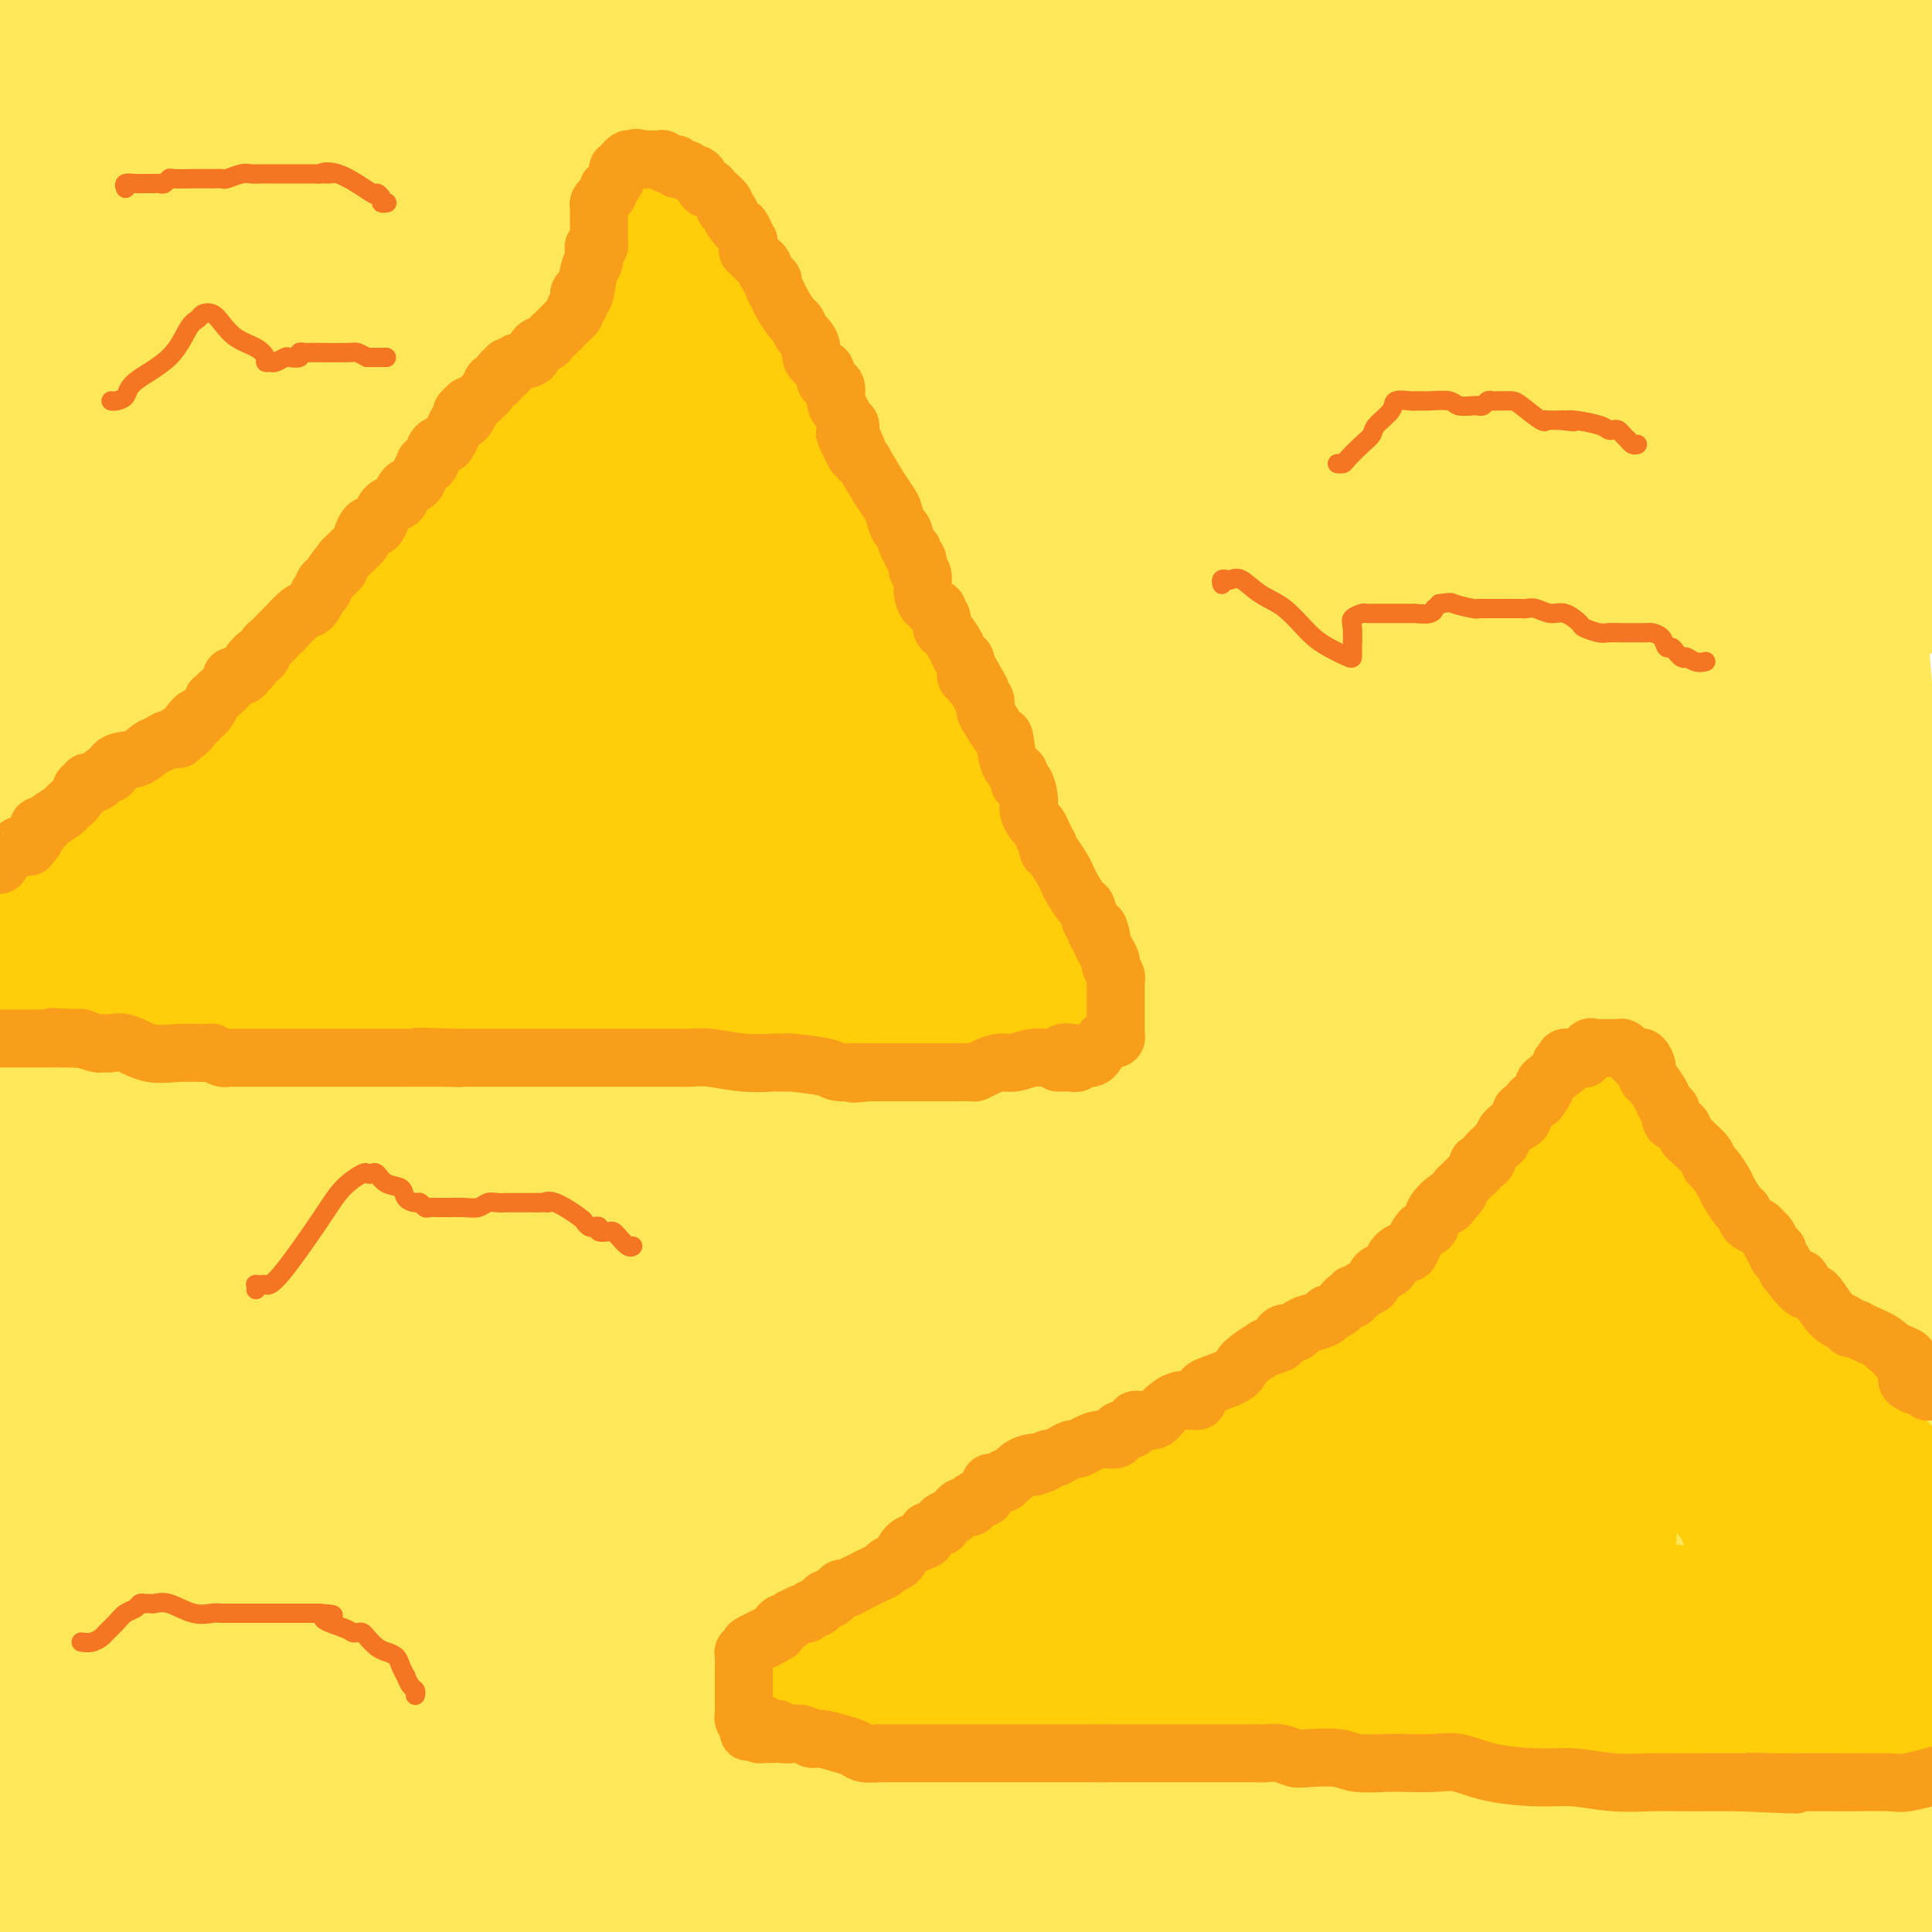 <svg viewBox='0 0 400 400' version='1.1' xmlns='http://www.w3.org/2000/svg' xmlns:xlink='http://www.w3.org/1999/xlink'><g fill='none' stroke='#FEE859' stroke-width='28' stroke-linecap='round' stroke-linejoin='round'><path d='M3,394c0.382,0.423 0.764,0.845 1,1c0.236,0.155 0.325,0.042 1,0c0.675,-0.042 1.935,-0.013 3,0c1.065,0.013 1.936,0.009 7,0c5.064,-0.009 14.323,-0.023 23,0c8.677,0.023 16.772,0.082 28,0c11.228,-0.082 25.589,-0.307 39,0c13.411,0.307 25.873,1.144 41,2c15.127,0.856 32.919,1.730 55,2c22.081,0.270 48.452,-0.066 75,0c26.548,0.066 53.274,0.533 80,1'/><path d='M356,386c6.993,0.000 13.987,0.000 0,0c-13.987,-0.000 -48.954,-0.000 -79,0c-30.046,0.000 -55.171,0.000 -80,0c-24.829,-0.000 -49.363,-0.000 -69,0c-19.637,0.000 -34.379,0.000 -46,0c-11.621,-0.000 -20.122,-0.001 -26,0c-5.878,0.001 -9.132,0.003 -10,0c-0.868,-0.003 0.649,-0.011 2,0c1.351,0.011 2.536,0.041 5,0c2.464,-0.041 6.206,-0.155 12,0c5.794,0.155 13.640,0.577 24,1c10.360,0.423 23.233,0.845 39,1c15.767,0.155 34.426,0.041 54,0c19.574,-0.041 40.061,-0.011 63,0c22.939,0.011 48.330,0.003 71,0c22.670,-0.003 42.620,-0.001 60,0c17.380,0.001 32.190,0.000 47,0'/><path d='M390,391c2.509,0.000 5.018,0.000 0,0c-5.018,-0.000 -17.562,-0.000 -29,0c-11.438,0.000 -21.771,0.000 -31,0c-9.229,-0.000 -17.356,-0.000 -25,0c-7.644,0.000 -14.806,0.001 -19,0c-4.194,-0.001 -5.420,-0.004 -6,0c-0.580,0.004 -0.514,0.015 -1,0c-0.486,-0.015 -1.524,-0.056 -3,0c-1.476,0.056 -3.391,0.210 -6,0c-2.609,-0.210 -5.911,-0.785 -11,-1c-5.089,-0.215 -11.965,-0.072 -23,0c-11.035,0.072 -26.230,0.072 -44,0c-17.770,-0.072 -38.113,-0.215 -58,0c-19.887,0.215 -39.316,0.789 -58,1c-18.684,0.211 -36.624,0.060 -53,0c-16.376,-0.060 -31.188,-0.030 -46,0'/><path d='M31,376c-7.838,0.022 -15.675,0.043 0,0c15.675,-0.043 54.863,-0.151 80,0c25.137,0.151 36.221,0.562 53,0c16.779,-0.562 39.251,-2.098 58,-2c18.749,0.098 33.776,1.830 50,3c16.224,1.170 33.645,1.779 48,2c14.355,0.221 25.644,0.056 35,0c9.356,-0.056 16.779,-0.001 21,0c4.221,0.001 5.239,-0.051 6,0c0.761,0.051 1.266,0.205 1,0c-0.266,-0.205 -1.302,-0.770 -2,-1c-0.698,-0.230 -1.058,-0.124 -2,0c-0.942,0.124 -2.465,0.268 -4,0c-1.535,-0.268 -3.080,-0.947 -23,-2c-19.920,-1.053 -58.213,-2.478 -90,-3c-31.787,-0.522 -57.067,-0.140 -86,0c-28.933,0.140 -61.521,0.038 -92,0c-30.479,-0.038 -58.851,-0.011 -84,0c-25.149,0.011 -47.074,0.005 -69,0'/><path d='M63,373c-7.466,-0.016 -14.932,-0.032 0,0c14.932,0.032 52.261,0.114 83,0c30.739,-0.114 54.889,-0.422 81,0c26.111,0.422 54.184,1.575 78,2c23.816,0.425 43.376,0.121 60,0c16.624,-0.121 30.312,-0.061 44,0'/><path d='M353,363c5.774,0.387 11.549,0.774 0,0c-11.549,-0.774 -40.420,-2.709 -67,-4c-26.580,-1.291 -50.867,-1.940 -76,-2c-25.133,-0.060 -51.111,0.467 -75,1c-23.889,0.533 -45.688,1.071 -63,2c-17.312,0.929 -30.136,2.249 -39,3c-8.864,0.751 -13.770,0.932 -16,1c-2.230,0.068 -1.786,0.021 -1,0c0.786,-0.021 1.915,-0.018 1,0c-0.915,0.018 -3.872,0.050 10,0c13.872,-0.050 44.573,-0.182 71,0c26.427,0.182 48.578,0.678 74,0c25.422,-0.678 54.114,-2.529 82,-4c27.886,-1.471 54.968,-2.563 80,-3c25.032,-0.437 48.016,-0.218 71,0'/><path d='M296,360c7.438,0.000 14.876,0.000 0,0c-14.876,-0.000 -52.066,-0.001 -82,0c-29.934,0.001 -52.613,0.003 -73,0c-20.387,-0.003 -38.481,-0.011 -53,0c-14.519,0.011 -25.462,0.041 -32,0c-6.538,-0.041 -8.671,-0.155 -10,0c-1.329,0.155 -1.856,0.578 -1,0c0.856,-0.578 3.094,-2.156 5,-3c1.906,-0.844 3.480,-0.954 9,-2c5.520,-1.046 14.986,-3.026 24,-4c9.014,-0.974 17.576,-0.940 43,-1c25.424,-0.060 67.712,-0.212 100,0c32.288,0.212 54.578,0.788 80,1c25.422,0.212 53.978,0.061 79,0c25.022,-0.061 46.511,-0.030 68,0'/><path d='M382,348c9.536,0.734 19.072,1.467 0,0c-19.072,-1.467 -66.751,-5.136 -101,-7c-34.249,-1.864 -55.067,-1.925 -93,-2c-37.933,-0.075 -92.981,-0.164 -128,0c-35.019,0.164 -50.010,0.582 -65,1'/><path d='M35,344c-7.436,0.000 -14.872,0.000 0,0c14.872,0.000 52.051,0.000 84,0c31.949,0.000 58.667,0.000 88,0c29.333,0.000 61.282,0.000 90,0c28.718,0.000 54.205,-0.000 76,0c21.795,0.000 39.897,0.000 58,0'/><path d='M389,351c5.680,0.038 11.360,0.077 0,0c-11.360,-0.077 -39.759,-0.269 -69,-1c-29.241,-0.731 -59.324,-2.000 -89,-3c-29.676,-1.000 -58.944,-1.732 -87,-2c-28.056,-0.268 -54.900,-0.072 -78,0c-23.100,0.072 -42.457,0.021 -59,0c-16.543,-0.021 -30.271,-0.010 -44,0'/><path d='M50,347c-6.170,0.004 -12.340,0.008 0,0c12.340,-0.008 43.190,-0.026 69,0c25.810,0.026 46.580,0.098 68,0c21.420,-0.098 43.488,-0.364 61,-1c17.512,-0.636 30.466,-1.642 40,-2c9.534,-0.358 15.648,-0.067 18,0c2.352,0.067 0.943,-0.090 1,0c0.057,0.090 1.579,0.426 -1,1c-2.579,0.574 -9.260,1.387 -22,2c-12.740,0.613 -31.541,1.026 -54,1c-22.459,-0.026 -48.577,-0.492 -73,0c-24.423,0.492 -47.152,1.940 -69,3c-21.848,1.060 -42.814,1.731 -59,3c-16.186,1.269 -27.593,3.134 -39,5'/><path d='M35,351c-5.432,0.762 -10.863,1.525 0,0c10.863,-1.525 38.021,-5.337 66,-8c27.979,-2.663 56.778,-4.178 89,-5c32.222,-0.822 67.868,-0.952 103,-1c35.132,-0.048 69.752,-0.014 100,0c30.248,0.014 56.124,0.007 82,0'/><path d='M372,330c8.679,0.815 17.357,1.630 0,0c-17.357,-1.630 -60.751,-5.705 -97,-8c-36.249,-2.295 -65.353,-2.811 -95,-3c-29.647,-0.189 -59.837,-0.050 -84,0c-24.163,0.050 -42.298,0.012 -56,0c-13.702,-0.012 -22.970,0.004 -27,0c-4.030,-0.004 -2.820,-0.026 -2,0c0.820,0.026 1.250,0.100 2,0c0.750,-0.100 1.819,-0.374 6,-1c4.181,-0.626 11.475,-1.604 25,-2c13.525,-0.396 33.282,-0.211 53,0c19.718,0.211 39.399,0.448 76,0c36.601,-0.448 90.123,-1.582 128,-2c37.877,-0.418 60.108,-0.119 81,0c20.892,0.119 40.446,0.060 60,0'/><path d='M320,316c9.607,0.595 19.214,1.190 0,0c-19.214,-1.190 -67.250,-4.167 -107,-7c-39.750,-2.833 -71.214,-5.524 -107,-7c-35.786,-1.476 -75.893,-1.738 -116,-2'/><path d='M67,299c-9.003,0.478 -18.006,0.957 0,0c18.006,-0.957 63.022,-3.349 101,-5c37.978,-1.651 68.917,-2.560 102,-4c33.083,-1.440 68.309,-3.411 98,-5c29.691,-1.589 53.845,-2.794 78,-4'/><path d='M364,289c9.128,-0.226 18.255,-0.453 0,0c-18.255,0.453 -63.893,1.585 -106,1c-42.107,-0.585 -80.683,-2.888 -116,-4c-35.317,-1.112 -67.376,-1.032 -94,-1c-26.624,0.032 -47.812,0.016 -69,0'/><path d='M56,285c-7.821,0.439 -15.643,0.877 0,0c15.643,-0.877 54.750,-3.070 89,-4c34.250,-0.930 63.644,-0.596 95,-1c31.356,-0.404 64.673,-1.544 96,-2c31.327,-0.456 60.663,-0.228 90,0'/><path d='M347,269c8.470,0.883 16.940,1.766 0,0c-16.940,-1.766 -59.290,-6.183 -92,-8c-32.710,-1.817 -55.779,-1.036 -79,-1c-23.221,0.036 -46.593,-0.672 -65,0c-18.407,0.672 -31.849,2.725 -40,4c-8.151,1.275 -11.011,1.771 -11,2c0.011,0.229 2.894,0.191 2,0c-0.894,-0.191 -5.563,-0.534 3,0c8.563,0.534 30.358,1.947 53,3c22.642,1.053 46.131,1.746 73,2c26.869,0.254 57.119,0.068 87,0c29.881,-0.068 59.395,-0.020 88,0c28.605,0.020 56.303,0.010 84,0'/><path d='M396,288c3.230,-0.113 6.460,-0.226 0,0c-6.460,0.226 -22.609,0.793 -36,1c-13.391,0.207 -24.024,0.056 -32,0c-7.976,-0.056 -13.295,-0.015 -17,0c-3.705,0.015 -5.797,0.004 -7,0c-1.203,-0.004 -1.518,-0.001 -1,0c0.518,0.001 1.867,0.000 3,0c1.133,-0.000 2.049,-0.000 2,0c-0.049,0.000 -1.065,0.000 4,0c5.065,-0.000 16.210,-0.000 26,0c9.790,0.000 18.226,0.000 29,0c10.774,-0.000 23.887,-0.000 37,0'/><path d='M324,280c8.764,1.518 17.528,3.037 0,0c-17.528,-3.037 -61.348,-10.628 -98,-16c-36.652,-5.372 -66.137,-8.523 -96,-11c-29.863,-2.477 -60.104,-4.279 -85,-5c-24.896,-0.721 -44.448,-0.360 -64,0'/><path d='M55,259c-6.558,0.000 -13.116,0.000 0,0c13.116,0.000 45.907,0.000 77,0c31.093,0.000 60.486,0.000 90,0c29.514,0.000 59.147,0.000 89,0c29.853,0.000 59.927,0.000 90,0'/><path d='M319,240c9.309,0.000 18.619,0.000 0,0c-18.619,0.000 -65.166,-0.000 -104,0c-38.834,0.000 -69.955,0.000 -100,0c-30.045,-0.000 -59.013,-0.000 -81,0c-21.987,0.000 -36.994,0.000 -52,0'/><path d='M0,244c-3.677,-0.227 -7.353,-0.453 0,0c7.353,0.453 25.736,1.587 44,2c18.264,0.413 36.411,0.105 58,0c21.589,-0.105 46.622,-0.008 73,0c26.378,0.008 54.102,-0.075 82,0c27.898,0.075 55.971,0.307 82,1c26.029,0.693 50.015,1.846 74,3'/><path d='M372,259c8.594,0.882 17.187,1.765 0,0c-17.187,-1.765 -60.155,-6.177 -97,-9c-36.845,-2.823 -67.567,-4.056 -98,-5c-30.433,-0.944 -60.578,-1.600 -86,-2c-25.422,-0.400 -46.121,-0.543 -65,0c-18.879,0.543 -35.940,1.771 -53,3'/><path d='M0,260c-2.999,-0.565 -5.997,-1.131 0,0c5.997,1.131 20.990,3.957 35,6c14.010,2.043 27.038,3.303 41,5c13.962,1.697 28.859,3.832 45,5c16.141,1.168 33.526,1.371 50,2c16.474,0.629 32.036,1.685 46,2c13.964,0.315 26.330,-0.112 36,0c9.670,0.112 16.642,0.764 21,1c4.358,0.236 6.100,0.055 7,0c0.900,-0.055 0.956,0.014 -1,0c-1.956,-0.014 -5.924,-0.112 -6,0c-0.076,0.112 3.741,0.435 -10,-2c-13.741,-2.435 -45.041,-7.628 -69,-11c-23.959,-3.372 -40.577,-4.925 -59,-6c-18.423,-1.075 -38.652,-1.674 -56,-2c-17.348,-0.326 -31.814,-0.379 -46,0c-14.186,0.379 -28.093,1.189 -42,2'/><path d='M26,263c-3.682,-0.091 -7.363,-0.181 0,0c7.363,0.181 25.771,0.634 58,0c32.229,-0.634 78.278,-2.356 114,-4c35.722,-1.644 61.118,-3.212 86,-5c24.882,-1.788 49.252,-3.797 73,-6c23.748,-2.203 46.874,-4.602 70,-7'/><path d='M330,214c5.810,0.226 11.620,0.453 0,0c-11.620,-0.453 -40.668,-1.585 -64,-2c-23.332,-0.415 -40.946,-0.112 -56,0c-15.054,0.112 -27.548,0.033 -37,0c-9.452,-0.033 -15.863,-0.019 -19,0c-3.137,0.019 -2.999,0.043 -2,0c0.999,-0.043 2.858,-0.153 5,0c2.142,0.153 4.566,0.569 23,1c18.434,0.431 52.879,0.879 78,1c25.121,0.121 40.917,-0.083 60,0c19.083,0.083 41.452,0.452 60,0c18.548,-0.452 33.274,-1.726 48,-3'/><path d='M351,215c17.617,-0.440 35.234,-0.880 0,0c-35.234,0.880 -123.321,3.081 -165,4c-41.679,0.919 -36.952,0.555 -59,2c-22.048,1.445 -70.871,4.699 -107,7c-36.129,2.301 -59.565,3.651 -83,5'/><path d='M76,229c-7.075,0.340 -14.151,0.680 0,0c14.151,-0.680 49.528,-2.379 79,-3c29.472,-0.621 53.039,-0.163 75,0c21.961,0.163 42.316,0.030 59,0c16.684,-0.030 29.697,0.042 39,0c9.303,-0.042 14.897,-0.197 17,0c2.103,0.197 0.715,0.746 -1,1c-1.715,0.254 -3.758,0.212 -14,1c-10.242,0.788 -28.683,2.407 -57,3c-28.317,0.593 -66.508,0.160 -109,0c-42.492,-0.160 -89.283,-0.046 -133,0c-43.717,0.046 -84.358,0.023 -125,0'/><path d='M31,239c-11.724,0.016 -23.448,0.032 0,0c23.448,-0.032 82.069,-0.112 130,0c47.931,0.112 85.174,0.415 122,0c36.826,-0.415 73.236,-1.547 103,-2c29.764,-0.453 52.882,-0.226 76,0'/><path d='M321,239c7.925,0.226 15.849,0.453 0,0c-15.849,-0.453 -55.472,-1.585 -84,-2c-28.528,-0.415 -45.962,-0.112 -62,0c-16.038,0.112 -30.681,0.033 -40,0c-9.319,-0.033 -13.314,-0.020 -15,0c-1.686,0.020 -1.062,0.046 1,0c2.062,-0.046 5.562,-0.163 8,0c2.438,0.163 3.812,0.607 13,0c9.188,-0.607 26.189,-2.264 44,-4c17.811,-1.736 36.431,-3.551 53,-5c16.569,-1.449 31.085,-2.532 49,-5c17.915,-2.468 39.227,-6.321 49,-8c9.773,-1.679 8.006,-1.182 7,-1c-1.006,0.182 -1.250,0.051 -3,0c-1.750,-0.051 -5.004,-0.021 -13,0c-7.996,0.021 -20.734,0.033 -40,-1c-19.266,-1.033 -45.061,-3.112 -74,-5c-28.939,-1.888 -61.022,-3.585 -94,-5c-32.978,-1.415 -66.851,-2.547 -95,-3c-28.149,-0.453 -50.575,-0.226 -73,0'/><path d='M42,200c-8.303,0.008 -16.606,0.016 0,0c16.606,-0.016 58.121,-0.056 97,0c38.879,0.056 75.121,0.207 109,0c33.879,-0.207 65.394,-0.774 101,-1c35.606,-0.226 75.303,-0.113 115,0'/><path d='M368,197c7.938,1.047 15.876,2.094 0,0c-15.876,-2.094 -55.567,-7.331 -90,-11c-34.433,-3.669 -63.607,-5.772 -92,-7c-28.393,-1.228 -56.006,-1.583 -78,-2c-21.994,-0.417 -38.370,-0.896 -51,0c-12.630,0.896 -21.512,3.168 -24,4c-2.488,0.832 1.420,0.223 3,0c1.580,-0.223 0.832,-0.060 9,0c8.168,0.060 25.251,0.016 43,0c17.749,-0.016 36.163,-0.004 73,0c36.837,0.004 92.096,0.001 135,0c42.904,-0.001 73.452,-0.001 104,0'/><path d='M363,191c8.493,-0.013 16.986,-0.026 0,0c-16.986,0.026 -59.450,0.089 -113,0c-53.550,-0.089 -118.187,-0.332 -161,0c-42.813,0.332 -63.804,1.238 -84,2c-20.196,0.762 -39.598,1.381 -59,2'/><path d='M17,200c-5.195,0.000 -10.391,0.000 0,0c10.391,-0.000 36.368,-0.001 56,0c19.632,0.001 32.918,0.004 55,0c22.082,-0.004 52.961,-0.015 70,0c17.039,0.015 20.239,0.056 22,0c1.761,-0.056 2.082,-0.208 2,0c-0.082,0.208 -0.566,0.776 0,1c0.566,0.224 2.184,0.105 -9,0c-11.184,-0.105 -35.170,-0.195 -48,0c-12.830,0.195 -14.505,0.675 -27,0c-12.495,-0.675 -35.809,-2.507 -54,-4c-18.191,-1.493 -31.260,-2.649 -41,-3c-9.740,-0.351 -16.152,0.103 -19,0c-2.848,-0.103 -2.132,-0.762 -2,-1c0.132,-0.238 -0.319,-0.056 -1,0c-0.681,0.056 -1.591,-0.012 -3,0c-1.409,0.012 -3.316,0.106 -4,0c-0.684,-0.106 -0.146,-0.413 -2,0c-1.854,0.413 -6.101,1.547 -10,3c-3.899,1.453 -7.449,3.227 -11,5'/><path d='M0,212c-0.700,-0.195 -1.400,-0.391 0,0c1.400,0.391 4.898,1.367 8,2c3.102,0.633 5.806,0.922 7,1c1.194,0.078 0.877,-0.054 1,0c0.123,0.054 0.685,0.295 1,0c0.315,-0.295 0.383,-1.127 0,-3c-0.383,-1.873 -1.216,-4.789 -2,-6c-0.784,-1.211 -1.520,-0.718 -2,-1c-0.480,-0.282 -0.704,-1.340 -1,-2c-0.296,-0.660 -0.663,-0.921 -1,-1c-0.337,-0.079 -0.643,0.023 -1,0c-0.357,-0.023 -0.766,-0.171 -1,0c-0.234,0.171 -0.294,0.661 -2,-1c-1.706,-1.661 -5.059,-5.475 -7,-8c-1.941,-2.525 -2.471,-3.763 -3,-5'/><path d='M0,167c-0.001,0.001 -0.002,0.003 0,0c0.002,-0.003 0.006,-0.010 0,0c-0.006,0.010 -0.022,0.038 1,0c1.022,-0.038 3.083,-0.141 6,2c2.917,2.141 6.691,6.525 9,10c2.309,3.475 3.155,6.041 4,10c0.845,3.959 1.689,9.311 2,13c0.311,3.689 0.088,5.714 0,7c-0.088,1.286 -0.040,1.833 0,2c0.040,0.167 0.070,-0.046 0,0c-0.070,0.046 -0.242,0.352 -1,0c-0.758,-0.352 -2.101,-1.361 -3,-3c-0.899,-1.639 -1.354,-3.909 -2,-6c-0.646,-2.091 -1.483,-4.004 -2,-6c-0.517,-1.996 -0.716,-4.077 -1,-12c-0.284,-7.923 -0.654,-21.690 -1,-31c-0.346,-9.310 -0.667,-14.163 -1,-20c-0.333,-5.837 -0.678,-12.659 -1,-18c-0.322,-5.341 -0.621,-9.199 -1,-14c-0.379,-4.801 -0.838,-10.543 -1,-13c-0.162,-2.457 -0.028,-1.630 0,-1c0.028,0.630 -0.051,1.064 0,2c0.051,0.936 0.231,2.374 0,3c-0.231,0.626 -0.875,0.440 1,6c1.875,5.560 6.268,16.866 10,28c3.732,11.134 6.805,22.097 9,31c2.195,8.903 3.514,15.745 5,23c1.486,7.255 3.141,14.924 4,18c0.859,3.076 0.924,1.559 1,1c0.076,-0.559 0.165,-0.160 0,-2c-0.165,-1.840 -0.582,-5.920 -1,-10'/><path d='M37,187c-1.643,-7.857 -5.750,-22.000 -10,-38c-4.250,-16.000 -8.643,-33.857 -16,-62c-7.357,-28.143 -17.679,-66.571 -28,-105'/><path d='M12,66c-1.848,-5.818 -3.697,-11.636 0,0c3.697,11.636 12.938,40.727 19,61c6.062,20.273 8.945,31.728 11,40c2.055,8.272 3.283,13.359 4,17c0.717,3.641 0.923,5.834 1,7c0.077,1.166 0.024,1.304 0,1c-0.024,-0.304 -0.019,-1.051 0,-2c0.019,-0.949 0.052,-2.100 -1,-9c-1.052,-6.900 -3.189,-19.551 -6,-37c-2.811,-17.449 -6.295,-39.698 -11,-63c-4.705,-23.302 -10.630,-47.658 -14,-65c-3.370,-17.342 -4.185,-27.671 -5,-38'/><path d='M20,31c-0.486,-5.064 -0.971,-10.128 0,0c0.971,10.128 3.399,35.448 6,57c2.601,21.552 5.377,39.336 8,54c2.623,14.664 5.094,26.208 6,33c0.906,6.792 0.246,8.832 0,10c-0.246,1.168 -0.079,1.462 0,1c0.079,-0.462 0.069,-1.681 0,-2c-0.069,-0.319 -0.197,0.263 0,-5c0.197,-5.263 0.719,-16.370 -1,-31c-1.719,-14.630 -5.678,-32.782 -10,-54c-4.322,-21.218 -9.005,-45.501 -11,-59c-1.995,-13.499 -1.301,-16.215 -1,-20c0.301,-3.785 0.209,-8.640 0,-11c-0.209,-2.360 -0.535,-2.224 0,-2c0.535,0.224 1.931,0.536 3,1c1.069,0.464 1.813,1.078 2,2c0.187,0.922 -0.181,2.150 2,8c2.181,5.850 6.913,16.322 11,29c4.087,12.678 7.529,27.560 11,42c3.471,14.440 6.970,28.436 11,43c4.030,14.564 8.590,29.697 11,40c2.410,10.303 2.671,15.778 3,20c0.329,4.222 0.728,7.193 1,8c0.272,0.807 0.418,-0.548 0,-4c-0.418,-3.452 -1.399,-8.999 -4,-20c-2.601,-11.001 -6.821,-27.454 -11,-45c-4.179,-17.546 -8.317,-36.186 -13,-57c-4.683,-20.814 -9.909,-43.804 -13,-61c-3.091,-17.196 -4.045,-28.598 -5,-40'/><path d='M56,49c-1.872,-6.485 -3.744,-12.970 0,0c3.744,12.970 13.103,45.395 20,73c6.897,27.605 11.330,50.392 15,69c3.670,18.608 6.577,33.039 9,43c2.423,9.961 4.363,15.452 5,18c0.637,2.548 -0.028,2.152 0,2c0.028,-0.152 0.749,-0.060 1,0c0.251,0.060 0.033,0.089 0,-2c-0.033,-2.089 0.118,-6.294 0,-13c-0.118,-6.706 -0.506,-15.911 -6,-42c-5.494,-26.089 -16.095,-69.062 -24,-99c-7.905,-29.938 -13.116,-46.839 -18,-62c-4.884,-15.161 -9.442,-28.580 -14,-42'/><path d='M51,24c-1.013,-4.488 -2.025,-8.976 0,0c2.025,8.976 7.088,31.417 14,61c6.912,29.583 15.673,66.308 20,86c4.327,19.692 4.219,22.351 5,27c0.781,4.649 2.451,11.290 3,14c0.549,2.710 -0.024,1.491 0,1c0.024,-0.491 0.644,-0.254 1,-2c0.356,-1.746 0.446,-5.473 1,-14c0.554,-8.527 1.571,-21.853 2,-38c0.429,-16.147 0.269,-35.117 0,-55c-0.269,-19.883 -0.648,-40.681 -2,-60c-1.352,-19.319 -3.676,-37.160 -6,-55'/><path d='M88,27c-0.073,-5.323 -0.145,-10.646 0,0c0.145,10.646 0.508,37.260 2,60c1.492,22.740 4.112,41.606 6,56c1.888,14.394 3.042,24.315 4,31c0.958,6.685 1.720,10.132 2,13c0.280,2.868 0.078,5.155 0,6c-0.078,0.845 -0.031,0.246 0,0c0.031,-0.246 0.045,-0.140 0,-3c-0.045,-2.860 -0.150,-8.686 0,-12c0.150,-3.314 0.556,-4.115 -3,-19c-3.556,-14.885 -11.073,-43.854 -20,-72c-8.927,-28.146 -19.265,-55.470 -29,-79c-9.735,-23.530 -18.868,-43.265 -28,-63'/><path d='M60,48c-2.231,-7.108 -4.463,-14.216 0,0c4.463,14.216 15.620,49.757 25,75c9.380,25.243 16.982,40.187 23,51c6.018,10.813 10.452,17.494 12,20c1.548,2.506 0.212,0.839 0,0c-0.212,-0.839 0.701,-0.848 1,-2c0.299,-1.152 -0.017,-3.447 0,-5c0.017,-1.553 0.365,-2.365 0,-12c-0.365,-9.635 -1.444,-28.094 -6,-52c-4.556,-23.906 -12.587,-53.259 -21,-79c-8.413,-25.741 -17.206,-47.871 -26,-70'/><path d='M75,19c-0.975,-5.490 -1.949,-10.981 0,0c1.949,10.981 6.823,38.433 9,60c2.177,21.567 1.658,37.248 2,48c0.342,10.752 1.545,16.577 3,22c1.455,5.423 3.162,10.446 4,13c0.838,2.554 0.807,2.638 1,3c0.193,0.362 0.611,1.001 1,1c0.389,-0.001 0.751,-0.641 1,-4c0.249,-3.359 0.386,-9.436 0,-19c-0.386,-9.564 -1.296,-22.613 -5,-41c-3.704,-18.387 -10.201,-42.110 -16,-63c-5.799,-20.890 -10.899,-38.945 -16,-57'/><path d='M98,51c-2.597,-6.931 -5.194,-13.862 0,0c5.194,13.862 18.180,48.516 27,73c8.820,24.484 13.474,38.797 18,50c4.526,11.203 8.924,19.295 11,23c2.076,3.705 1.831,3.023 2,3c0.169,-0.023 0.753,0.611 1,0c0.247,-0.611 0.156,-2.469 0,-3c-0.156,-0.531 -0.376,0.264 0,-4c0.376,-4.264 1.348,-13.586 0,-30c-1.348,-16.414 -5.017,-39.919 -9,-64c-3.983,-24.081 -8.281,-48.737 -14,-76c-5.719,-27.263 -12.860,-57.131 -20,-87'/><path d='M140,35c-0.953,-5.853 -1.907,-11.705 0,0c1.907,11.705 6.673,40.969 10,61c3.327,20.031 5.215,30.830 7,40c1.785,9.170 3.465,16.713 4,20c0.535,3.287 -0.077,2.320 0,2c0.077,-0.320 0.841,0.008 1,0c0.159,-0.008 -0.289,-0.353 0,-3c0.289,-2.647 1.315,-7.596 -1,-19c-2.315,-11.404 -7.969,-29.263 -14,-49c-6.031,-19.737 -12.437,-41.354 -20,-61c-7.563,-19.646 -16.281,-37.323 -25,-55'/><path d='M120,48c-2.053,-7.244 -4.106,-14.489 0,0c4.106,14.489 14.369,50.710 22,74c7.631,23.290 12.628,33.648 16,40c3.372,6.352 5.118,8.699 6,10c0.882,1.301 0.901,1.558 1,2c0.099,0.442 0.279,1.071 0,1c-0.279,-0.071 -1.017,-0.842 0,-2c1.017,-1.158 3.788,-2.702 0,-21c-3.788,-18.298 -14.135,-53.349 -23,-78c-8.865,-24.651 -16.247,-38.900 -23,-52c-6.753,-13.100 -12.876,-25.050 -19,-37'/><path d='M121,26c-3.262,-7.029 -6.525,-14.058 0,0c6.525,14.058 22.836,49.204 34,75c11.164,25.796 17.179,42.241 21,52c3.821,9.759 5.448,12.831 6,14c0.552,1.169 0.030,0.435 0,0c-0.030,-0.435 0.432,-0.573 0,-2c-0.432,-1.427 -1.757,-4.145 -5,-12c-3.243,-7.855 -8.405,-20.848 -15,-37c-6.595,-16.152 -14.622,-35.464 -23,-55c-8.378,-19.536 -17.108,-39.296 -23,-54c-5.892,-14.704 -8.946,-24.352 -12,-34'/><path d='M175,105c-2.876,-8.575 -5.751,-17.150 0,0c5.751,17.150 20.130,60.025 29,87c8.870,26.975 12.233,38.050 15,45c2.767,6.950 4.940,9.775 5,9c0.060,-0.775 -1.992,-5.151 -5,-13c-3.008,-7.849 -6.973,-19.171 -13,-36c-6.027,-16.829 -14.118,-39.166 -22,-61c-7.882,-21.834 -15.556,-43.167 -22,-61c-6.444,-17.833 -11.659,-32.167 -15,-43c-3.341,-10.833 -4.809,-18.164 -6,-22c-1.191,-3.836 -2.107,-4.177 -1,-2c1.107,2.177 4.236,6.871 8,16c3.764,9.129 8.164,22.692 12,38c3.836,15.308 7.108,32.359 10,46c2.892,13.641 5.402,23.870 7,30c1.598,6.130 2.282,8.159 3,11c0.718,2.841 1.471,6.493 0,-2c-1.471,-8.493 -5.165,-29.133 -7,-39c-1.835,-9.867 -1.810,-8.962 -9,-29c-7.190,-20.038 -21.595,-61.019 -36,-102'/><path d='M158,29c-2.781,-8.960 -5.562,-17.921 0,0c5.562,17.921 19.466,62.722 30,97c10.534,34.278 17.699,58.032 24,76c6.301,17.968 11.739,30.149 14,35c2.261,4.851 1.345,2.371 1,1c-0.345,-1.371 -0.120,-1.633 0,-3c0.120,-1.367 0.134,-3.839 0,-12c-0.134,-8.161 -0.417,-22.012 -2,-40c-1.583,-17.988 -4.465,-40.112 -9,-64c-4.535,-23.888 -10.724,-49.539 -16,-71c-5.276,-21.461 -9.638,-38.730 -14,-56'/><path d='M222,99c-2.568,-8.898 -5.137,-17.795 0,0c5.137,17.795 17.979,62.284 28,95c10.021,32.716 17.220,53.661 23,69c5.780,15.339 10.141,25.074 12,29c1.859,3.926 1.216,2.042 1,1c-0.216,-1.042 -0.005,-1.244 0,-2c0.005,-0.756 -0.197,-2.068 0,-3c0.197,-0.932 0.792,-1.486 0,-12c-0.792,-10.514 -2.972,-30.989 -7,-52c-4.028,-21.011 -9.902,-42.558 -18,-66c-8.098,-23.442 -18.418,-48.778 -28,-70c-9.582,-21.222 -18.426,-38.329 -25,-53c-6.574,-14.671 -10.878,-26.906 -13,-33c-2.122,-6.094 -2.061,-6.047 -2,-6'/><path d='M193,-1c0.111,0.133 0.221,0.266 0,0c-0.221,-0.266 -0.774,-0.932 2,5c2.774,5.932 8.873,18.460 12,26c3.127,7.540 3.281,10.092 7,20c3.719,9.908 11.005,27.173 17,46c5.995,18.827 10.701,39.215 13,49c2.299,9.785 2.193,8.968 2,9c-0.193,0.032 -0.472,0.912 -1,0c-0.528,-0.912 -1.307,-3.616 -6,-14c-4.693,-10.384 -13.302,-28.450 -25,-48c-11.698,-19.550 -26.485,-40.586 -38,-57c-11.515,-16.414 -19.757,-28.207 -28,-40'/><path d='M148,0c-0.226,-0.607 -0.452,-1.213 0,0c0.452,1.213 1.581,4.247 7,25c5.419,20.753 15.129,59.225 21,83c5.871,23.775 7.903,32.852 10,40c2.097,7.148 4.259,12.367 5,15c0.741,2.633 0.061,2.680 0,3c-0.061,0.320 0.497,0.914 1,1c0.503,0.086 0.952,-0.336 1,-4c0.048,-3.664 -0.305,-10.570 0,-14c0.305,-3.430 1.267,-3.383 0,-14c-1.267,-10.617 -4.764,-31.897 -10,-54c-5.236,-22.103 -12.210,-45.029 -18,-64c-5.790,-18.971 -10.395,-33.985 -15,-49'/><path d='M160,1c-1.250,-4.520 -2.500,-9.041 0,0c2.500,9.041 8.751,31.643 13,51c4.249,19.357 6.497,35.467 10,52c3.503,16.533 8.262,33.487 12,46c3.738,12.513 6.455,20.584 8,25c1.545,4.416 1.917,5.178 2,5c0.083,-0.178 -0.124,-1.295 0,-2c0.124,-0.705 0.577,-0.998 0,-7c-0.577,-6.002 -2.186,-17.712 -6,-34c-3.814,-16.288 -9.835,-37.155 -16,-57c-6.165,-19.845 -12.476,-38.670 -17,-54c-4.524,-15.330 -7.262,-27.165 -10,-39'/><path d='M173,13c-1.584,-5.800 -3.169,-11.600 0,0c3.169,11.600 11.091,40.600 18,66c6.909,25.400 12.805,47.200 21,66c8.195,18.800 18.688,34.599 23,41c4.312,6.401 2.443,3.404 2,2c-0.443,-1.404 0.541,-1.215 1,-4c0.459,-2.785 0.395,-8.544 0,-16c-0.395,-7.456 -1.119,-16.609 -3,-28c-1.881,-11.391 -4.918,-25.021 -9,-43c-4.082,-17.979 -9.208,-40.307 -12,-53c-2.792,-12.693 -3.251,-15.749 -4,-19c-0.749,-3.251 -1.789,-6.695 -2,-8c-0.211,-1.305 0.407,-0.469 0,-1c-0.407,-0.531 -1.840,-2.428 0,2c1.840,4.428 6.952,15.182 10,21c3.048,5.818 4.033,6.699 10,18c5.967,11.301 16.915,33.020 26,52c9.085,18.980 16.306,35.220 23,50c6.694,14.780 12.861,28.099 18,37c5.139,8.901 9.249,13.383 11,15c1.751,1.617 1.142,0.370 1,-2c-0.142,-2.370 0.183,-5.861 -1,-15c-1.183,-9.139 -3.874,-23.924 -8,-43c-4.126,-19.076 -9.688,-42.444 -16,-64c-6.312,-21.556 -13.375,-41.302 -20,-58c-6.625,-16.698 -12.813,-30.349 -19,-44'/><path d='M251,58c-1.467,-5.963 -2.933,-11.926 0,0c2.933,11.926 10.266,41.739 16,64c5.734,22.261 9.868,36.968 13,46c3.132,9.032 5.261,12.388 6,14c0.739,1.612 0.087,1.479 0,-1c-0.087,-2.479 0.389,-7.304 -1,-16c-1.389,-8.696 -4.643,-21.264 -10,-38c-5.357,-16.736 -12.816,-37.639 -22,-62c-9.184,-24.361 -20.092,-52.181 -31,-80'/><path d='M230,-1c-1.887,-4.476 -3.774,-8.952 0,0c3.774,8.952 13.208,31.334 20,52c6.792,20.666 10.943,39.618 14,54c3.057,14.382 5.020,24.196 6,28c0.980,3.804 0.976,1.600 1,1c0.024,-0.600 0.075,0.404 0,0c-0.075,-0.404 -0.276,-2.217 -2,-7c-1.724,-4.783 -4.970,-12.536 -9,-22c-4.030,-9.464 -8.843,-20.640 -14,-34c-5.157,-13.360 -10.658,-28.905 -15,-41c-4.342,-12.095 -7.526,-20.742 -9,-26c-1.474,-5.258 -1.237,-7.129 -1,-9'/><path d='M231,8c-0.111,0.072 -0.221,0.144 0,0c0.221,-0.144 0.774,-0.502 4,9c3.226,9.502 9.126,28.866 13,42c3.874,13.134 5.723,20.040 7,25c1.277,4.960 1.981,7.976 2,8c0.019,0.024 -0.647,-2.942 -1,-4c-0.353,-1.058 -0.392,-0.207 -1,-2c-0.608,-1.793 -1.785,-6.229 -3,-12c-1.215,-5.771 -2.469,-12.876 -4,-19c-1.531,-6.124 -3.340,-11.267 -4,-16c-0.660,-4.733 -0.173,-9.058 0,-12c0.173,-2.942 0.032,-4.503 0,-5c-0.032,-0.497 0.046,0.068 0,0c-0.046,-0.068 -0.217,-0.770 0,-1c0.217,-0.230 0.823,0.011 1,0c0.177,-0.011 -0.074,-0.275 1,0c1.074,0.275 3.473,1.089 6,2c2.527,0.911 5.183,1.918 10,3c4.817,1.082 11.796,2.238 22,4c10.204,1.762 23.632,4.128 37,5c13.368,0.872 26.677,0.249 45,0c18.323,-0.249 41.662,-0.125 65,0'/><path d='M392,41c3.617,0.562 7.235,1.124 0,0c-7.235,-1.124 -25.322,-3.932 -37,-6c-11.678,-2.068 -16.948,-3.394 -22,-5c-5.052,-1.606 -9.888,-3.492 -13,-5c-3.112,-1.508 -4.501,-2.638 -5,-3c-0.499,-0.362 -0.109,0.043 0,0c0.109,-0.043 -0.065,-0.532 0,-1c0.065,-0.468 0.367,-0.913 2,-1c1.633,-0.087 4.595,0.183 7,0c2.405,-0.183 4.252,-0.820 7,-1c2.748,-0.180 6.395,0.095 10,0c3.605,-0.095 7.166,-0.562 14,-1c6.834,-0.438 16.941,-0.847 21,-1c4.059,-0.153 2.071,-0.051 1,0c-1.071,0.051 -1.223,0.052 -3,0c-1.777,-0.052 -5.179,-0.158 -10,0c-4.821,0.158 -11.062,0.578 -18,0c-6.938,-0.578 -14.573,-2.154 -22,-3c-7.427,-0.846 -14.648,-0.960 -21,-1c-6.352,-0.040 -11.837,-0.005 -16,0c-4.163,0.005 -7.006,-0.019 -8,0c-0.994,0.019 -0.139,0.082 1,0c1.139,-0.082 2.562,-0.309 7,0c4.438,0.309 11.891,1.155 19,2c7.109,0.845 13.876,1.689 22,2c8.124,0.311 17.607,0.089 26,0c8.393,-0.089 15.697,-0.044 23,0'/><path d='M377,17c18.365,0.621 15.278,0.174 15,0c-0.278,-0.174 2.253,-0.075 3,0c0.747,0.075 -0.290,0.125 -1,0c-0.710,-0.125 -1.094,-0.426 -4,-1c-2.906,-0.574 -8.333,-1.422 -13,-2c-4.667,-0.578 -8.575,-0.887 -13,-1c-4.425,-0.113 -9.368,-0.030 -14,0c-4.632,0.030 -8.954,0.008 -13,0c-4.046,-0.008 -7.815,-0.002 -10,0c-2.185,0.002 -2.787,0.001 -3,0c-0.213,-0.001 -0.037,-0.002 0,0c0.037,0.002 -0.065,0.007 0,0c0.065,-0.007 0.298,-0.026 0,0c-0.298,0.026 -1.126,0.098 -2,0c-0.874,-0.098 -1.792,-0.365 -4,-1c-2.208,-0.635 -5.706,-1.637 -8,-2c-2.294,-0.363 -3.385,-0.087 -6,0c-2.615,0.087 -6.752,-0.015 -11,0c-4.248,0.015 -8.605,0.148 -13,0c-4.395,-0.148 -8.828,-0.576 -13,-1c-4.172,-0.424 -8.085,-0.845 -10,-1c-1.915,-0.155 -1.833,-0.044 -2,0c-0.167,0.044 -0.584,0.022 -1,0'/><path d='M254,8c-20.974,-1.368 -2.909,-0.290 4,0c6.909,0.290 2.663,-0.210 3,0c0.337,0.210 5.257,1.128 11,2c5.743,0.872 12.310,1.698 20,2c7.690,0.302 16.504,0.081 25,0c8.496,-0.081 16.675,-0.023 24,0c7.325,0.023 13.795,0.010 19,0c5.205,-0.010 9.145,-0.018 13,0c3.855,0.018 7.624,0.060 9,0c1.376,-0.060 0.359,-0.222 0,0c-0.359,0.222 -0.058,0.829 0,1c0.058,0.171 -0.126,-0.094 0,0c0.126,0.094 0.563,0.547 1,1'/><path d='M383,14c20.135,0.928 5.972,0.250 1,0c-4.972,-0.250 -0.752,-0.070 1,0c1.752,0.070 1.037,0.030 1,0c-0.037,-0.030 0.603,-0.051 1,0c0.397,0.051 0.551,0.174 1,0c0.449,-0.174 1.193,-0.645 2,0c0.807,0.645 1.678,2.405 2,3c0.322,0.595 0.094,0.025 0,2c-0.094,1.975 -0.054,6.494 0,9c0.054,2.506 0.122,2.997 -1,7c-1.122,4.003 -3.432,11.517 -5,17c-1.568,5.483 -2.392,8.935 -3,13c-0.608,4.065 -1.000,8.743 -1,13c0.000,4.257 0.392,8.092 0,12c-0.392,3.908 -1.569,7.889 -2,11c-0.431,3.111 -0.115,5.353 0,8c0.115,2.647 0.031,5.700 0,9c-0.031,3.300 -0.008,6.847 0,10c0.008,3.153 0.002,5.910 0,8c-0.002,2.090 -0.000,3.511 0,5c0.000,1.489 -0.001,3.046 0,4c0.001,0.954 0.004,1.304 0,2c-0.004,0.696 -0.015,1.738 0,2c0.015,0.262 0.057,-0.256 0,0c-0.057,0.256 -0.211,1.285 0,1c0.211,-0.285 0.788,-1.884 1,-3c0.212,-1.116 0.061,-1.747 0,-6c-0.061,-4.253 -0.030,-12.126 0,-20'/><path d='M381,121c0.190,-10.940 0.167,-24.292 0,-38c-0.167,-13.708 -0.476,-27.774 -1,-44c-0.524,-16.226 -1.262,-34.613 -2,-53'/><path d='M390,3c-0.289,-0.689 -0.578,-1.378 0,0c0.578,1.378 2.022,4.822 4,14c1.978,9.178 4.489,24.089 7,39'/><path d='M393,118c0.975,3.921 1.949,7.841 0,0c-1.949,-7.841 -6.823,-27.444 -11,-44c-4.177,-16.556 -7.658,-30.064 -10,-39c-2.342,-8.936 -3.545,-13.298 -4,-18c-0.455,-4.702 -0.162,-9.742 0,-11c0.162,-1.258 0.195,1.267 2,7c1.805,5.733 5.384,14.674 8,27c2.616,12.326 4.270,28.037 5,42c0.730,13.963 0.537,26.179 1,36c0.463,9.821 1.582,17.247 2,24c0.418,6.753 0.136,12.832 0,17c-0.136,4.168 -0.127,6.426 0,10c0.127,3.574 0.370,8.464 0,11c-0.370,2.536 -1.355,2.720 -2,3c-0.645,0.280 -0.951,0.657 -1,1c-0.049,0.343 0.160,0.650 0,1c-0.160,0.350 -0.688,0.741 -1,1c-0.312,0.259 -0.409,0.384 -1,-1c-0.591,-1.384 -1.675,-4.277 -2,-5c-0.325,-0.723 0.111,0.724 0,-1c-0.111,-1.724 -0.767,-6.617 -1,-13c-0.233,-6.383 -0.042,-14.254 0,-23c0.042,-8.746 -0.066,-18.365 0,-27c0.066,-8.635 0.305,-16.286 1,-24c0.695,-7.714 1.846,-15.490 3,-24c1.154,-8.510 2.309,-17.755 3,-24c0.691,-6.245 0.917,-9.489 1,-13c0.083,-3.511 0.024,-7.289 0,-9c-0.024,-1.711 -0.012,-1.356 0,-1'/><path d='M386,21c1.346,-13.887 0.711,-1.104 0,0c-0.711,1.104 -1.499,-9.472 1,1c2.499,10.472 8.285,41.992 11,60c2.715,18.008 2.357,22.504 2,27'/><path d='M398,193c0.001,-2.355 0.002,-4.711 0,0c-0.002,4.711 -0.007,16.487 0,23c0.007,6.513 0.024,7.762 0,8c-0.024,0.238 -0.091,-0.534 0,-1c0.091,-0.466 0.339,-0.626 0,-5c-0.339,-4.374 -1.267,-12.961 -3,-23c-1.733,-10.039 -4.272,-21.530 -7,-34c-2.728,-12.470 -5.645,-25.919 -9,-43c-3.355,-17.081 -7.147,-37.795 -11,-55c-3.853,-17.205 -7.768,-30.901 -10,-41c-2.232,-10.099 -2.781,-16.600 -3,-22c-0.219,-5.400 -0.110,-9.700 0,-14'/><path d='M355,3c0.001,-2.895 0.001,-5.790 0,0c-0.001,5.790 -0.004,20.265 0,37c0.004,16.735 0.016,35.729 0,53c-0.016,17.271 -0.059,32.821 0,44c0.059,11.179 0.222,17.989 -1,25c-1.222,7.011 -3.828,14.223 -5,17c-1.172,2.777 -0.908,1.120 -1,-1c-0.092,-2.120 -0.538,-4.703 -2,-10c-1.462,-5.297 -3.938,-13.306 -7,-23c-3.062,-9.694 -6.708,-21.071 -11,-32c-4.292,-10.929 -9.230,-21.409 -13,-30c-3.770,-8.591 -6.374,-15.294 -8,-21c-1.626,-5.706 -2.275,-10.415 -3,-13c-0.725,-2.585 -1.526,-3.046 0,-2c1.526,1.046 5.380,3.599 10,10c4.620,6.401 10.007,16.649 15,30c4.993,13.351 9.591,29.804 12,43c2.409,13.196 2.630,23.136 3,31c0.370,7.864 0.888,13.654 1,16c0.112,2.346 -0.182,1.250 0,1c0.182,-0.250 0.841,0.347 1,0c0.159,-0.347 -0.181,-1.638 0,-2c0.181,-0.362 0.882,0.206 0,-3c-0.882,-3.206 -3.347,-10.185 -6,-20c-2.653,-9.815 -5.495,-22.466 -9,-36c-3.505,-13.534 -7.675,-27.951 -11,-43c-3.325,-15.049 -5.807,-30.728 -7,-40c-1.193,-9.272 -1.096,-12.136 -1,-15'/><path d='M312,19c-0.914,-8.844 0.802,-3.454 1,-2c0.198,1.454 -1.122,-1.027 1,0c2.122,1.027 7.686,5.563 10,8c2.314,2.437 1.377,2.774 4,9c2.623,6.226 8.806,18.339 12,32c3.194,13.661 3.401,28.869 4,40c0.599,11.131 1.591,18.184 2,26c0.409,7.816 0.235,16.397 0,20c-0.235,3.603 -0.530,2.230 -1,2c-0.470,-0.230 -1.114,0.682 -2,1c-0.886,0.318 -2.012,0.042 -3,0c-0.988,-0.042 -1.837,0.150 -3,0c-1.163,-0.150 -2.638,-0.643 -4,-2c-1.362,-1.357 -2.610,-3.579 -4,-7c-1.390,-3.421 -2.922,-8.042 -5,-15c-2.078,-6.958 -4.700,-16.254 -7,-26c-2.300,-9.746 -4.276,-19.943 -6,-28c-1.724,-8.057 -3.197,-13.973 -4,-20c-0.803,-6.027 -0.938,-12.164 -1,-16c-0.062,-3.836 -0.052,-5.372 0,-6c0.052,-0.628 0.145,-0.350 1,1c0.855,1.350 2.470,3.771 4,10c1.530,6.229 2.974,16.267 4,31c1.026,14.733 1.634,34.160 2,51c0.366,16.840 0.490,31.091 0,41c-0.490,9.909 -1.593,15.475 -2,18c-0.407,2.525 -0.116,2.007 0,2c0.116,-0.007 0.058,0.496 0,1'/><path d='M315,190c-0.632,16.028 -2.211,-0.401 -3,-6c-0.789,-5.599 -0.786,-0.368 -6,-18c-5.214,-17.632 -15.644,-58.128 -20,-75c-4.356,-16.872 -2.637,-10.119 -2,-10c0.637,0.119 0.193,-6.396 0,-9c-0.193,-2.604 -0.134,-1.296 0,-1c0.134,0.296 0.342,-0.418 0,-1c-0.342,-0.582 -1.235,-1.032 0,0c1.235,1.032 4.597,3.546 8,7c3.403,3.454 6.848,7.850 11,13c4.152,5.150 9.011,11.055 13,17c3.989,5.945 7.107,11.929 9,16c1.893,4.071 2.560,6.230 3,7c0.440,0.770 0.654,0.150 1,1c0.346,0.850 0.824,3.170 1,5c0.176,1.830 0.049,3.169 0,4c-0.049,0.831 -0.019,1.154 0,1c0.019,-0.154 0.028,-0.786 0,-1c-0.028,-0.214 -0.092,-0.009 0,-4c0.092,-3.991 0.340,-12.178 -1,-20c-1.340,-7.822 -4.268,-15.277 -10,-27c-5.732,-11.723 -14.268,-27.712 -19,-37c-4.732,-9.288 -5.659,-11.874 -7,-14c-1.341,-2.126 -3.094,-3.794 -4,-5c-0.906,-1.206 -0.964,-1.952 -2,-3c-1.036,-1.048 -3.048,-2.397 -4,-3c-0.952,-0.603 -0.843,-0.458 -1,0c-0.157,0.458 -0.578,1.229 -1,2'/><path d='M281,29c-0.983,0.720 -0.442,3.022 0,5c0.442,1.978 0.783,3.634 1,6c0.217,2.366 0.310,5.441 2,14c1.690,8.559 4.979,22.601 7,29c2.021,6.399 2.776,5.153 4,8c1.224,2.847 2.916,9.786 4,14c1.084,4.214 1.559,5.702 2,7c0.441,1.298 0.848,2.404 1,3c0.152,0.596 0.050,0.682 0,1c-0.050,0.318 -0.049,0.870 -1,1c-0.951,0.130 -2.853,-0.161 -4,0c-1.147,0.161 -1.540,0.774 -3,1c-1.460,0.226 -3.989,0.065 -5,0c-1.011,-0.065 -0.506,-0.032 0,0'/></g>
<g fill='none' stroke='#FFCD0A' stroke-width='28' stroke-linecap='round' stroke-linejoin='round'><path d='M133,67c0.089,0.454 0.179,0.907 0,1c-0.179,0.093 -0.625,-0.175 -1,0c-0.375,0.175 -0.678,0.792 -1,1c-0.322,0.208 -0.662,0.006 -1,0c-0.338,-0.006 -0.672,0.182 -1,1c-0.328,0.818 -0.648,2.264 -1,3c-0.352,0.736 -0.734,0.762 -1,1c-0.266,0.238 -0.414,0.688 -1,1c-0.586,0.312 -1.609,0.487 -2,1c-0.391,0.513 -0.150,1.365 0,2c0.150,0.635 0.208,1.051 0,1c-0.208,-0.051 -0.681,-0.571 -1,0c-0.319,0.571 -0.485,2.233 -1,3c-0.515,0.767 -1.381,0.640 -2,1c-0.619,0.360 -0.992,1.209 -1,2c-0.008,0.791 0.349,1.526 0,2c-0.349,0.474 -1.403,0.689 -2,1c-0.597,0.311 -0.737,0.718 -1,1c-0.263,0.282 -0.649,0.440 -1,1c-0.351,0.560 -0.669,1.523 -1,2c-0.331,0.477 -0.677,0.467 -1,1c-0.323,0.533 -0.624,1.609 -1,2c-0.376,0.391 -0.826,0.097 -2,1c-1.174,0.903 -3.073,3.003 -4,4c-0.927,0.997 -0.881,0.891 -1,1c-0.119,0.109 -0.402,0.433 -1,1c-0.598,0.567 -1.511,1.376 -2,2c-0.489,0.624 -0.554,1.064 -1,2c-0.446,0.936 -1.274,2.367 -2,3c-0.726,0.633 -1.350,0.466 -2,1c-0.650,0.534 -1.325,1.767 -2,3'/><path d='M95,113c-6.322,8.089 -3.125,5.311 -2,4c1.125,-1.311 0.180,-1.155 -2,1c-2.180,2.155 -5.595,6.310 -7,8c-1.405,1.690 -0.802,0.915 -1,1c-0.198,0.085 -1.199,1.030 -2,2c-0.801,0.970 -1.402,1.967 -2,3c-0.598,1.033 -1.194,2.104 -2,3c-0.806,0.896 -1.822,1.619 -2,2c-0.178,0.381 0.484,0.420 0,1c-0.484,0.580 -2.112,1.702 -3,2c-0.888,0.298 -1.034,-0.229 -1,0c0.034,0.229 0.248,1.215 0,2c-0.248,0.785 -0.957,1.370 -2,2c-1.043,0.630 -2.420,1.304 -3,2c-0.580,0.696 -0.363,1.413 -1,2c-0.637,0.587 -2.128,1.045 -3,2c-0.872,0.955 -1.125,2.406 -2,3c-0.875,0.594 -2.371,0.329 -3,1c-0.629,0.671 -0.391,2.278 -1,3c-0.609,0.722 -2.064,0.559 -3,1c-0.936,0.441 -1.353,1.487 -2,2c-0.647,0.513 -1.526,0.491 -3,1c-1.474,0.509 -3.544,1.547 -4,2c-0.456,0.453 0.703,0.322 0,1c-0.703,0.678 -3.266,2.166 -5,3c-1.734,0.834 -2.639,1.013 -4,2c-1.361,0.987 -3.179,2.780 -4,4c-0.821,1.220 -0.644,1.867 -1,2c-0.356,0.133 -1.245,-0.248 -2,0c-0.755,0.248 -1.378,1.124 -2,2'/><path d='M26,177c-5.067,3.597 -2.734,2.589 -2,2c0.734,-0.589 -0.132,-0.759 -2,1c-1.868,1.759 -4.737,5.448 -6,7c-1.263,1.552 -0.920,0.966 -1,1c-0.080,0.034 -0.585,0.688 -1,1c-0.415,0.312 -0.742,0.283 -1,1c-0.258,0.717 -0.448,2.181 -1,3c-0.552,0.819 -1.466,0.994 -2,1c-0.534,0.006 -0.687,-0.157 -1,0c-0.313,0.157 -0.787,0.635 -1,1c-0.213,0.365 -0.165,0.619 0,1c0.165,0.381 0.446,0.890 0,1c-0.446,0.110 -1.621,-0.178 -2,0c-0.379,0.178 0.036,0.822 0,1c-0.036,0.178 -0.524,-0.111 -1,0c-0.476,0.111 -0.940,0.621 -1,1c-0.060,0.379 0.283,0.627 0,1c-0.283,0.373 -1.192,0.870 -2,1c-0.808,0.130 -1.517,-0.106 -2,0c-0.483,0.106 -0.742,0.553 -1,1'/><path d='M0,203c0.074,-0.009 0.148,-0.017 0,0c-0.148,0.017 -0.517,0.061 0,0c0.517,-0.061 1.919,-0.227 3,0c1.081,0.227 1.840,0.845 3,1c1.160,0.155 2.721,-0.155 5,0c2.279,0.155 5.277,0.774 8,1c2.723,0.226 5.171,0.061 7,0c1.829,-0.061 3.039,-0.016 5,0c1.961,0.016 4.674,0.004 7,0c2.326,-0.004 4.266,-0.001 6,0c1.734,0.001 3.263,0.000 5,0c1.737,-0.000 3.684,-0.000 6,0c2.316,0.000 5.003,0.000 7,0c1.997,-0.000 3.304,-0.000 5,0c1.696,0.000 3.780,0.000 6,0c2.220,-0.000 4.575,-0.000 7,0c2.425,0.000 4.920,0.000 8,0c3.080,-0.000 6.746,-0.000 10,0c3.254,0.000 6.096,0.000 9,0c2.904,-0.000 5.870,-0.000 8,0c2.130,0.000 3.423,0.000 5,0c1.577,-0.000 3.440,-0.000 5,0c1.560,0.000 2.819,0.000 5,0c2.181,-0.000 5.284,-0.000 7,0c1.716,0.000 2.047,0.000 3,0c0.953,-0.000 2.530,-0.000 4,0c1.470,0.000 2.832,0.000 4,0c1.168,-0.000 2.142,-0.000 3,0c0.858,0.000 1.601,0.000 4,0c2.399,0.000 6.454,0.000 9,0c2.546,0.000 3.585,0.000 5,0c1.415,0.000 3.208,0.000 5,0'/><path d='M174,205c28.010,0.309 11.035,0.083 5,0c-6.035,-0.083 -1.132,-0.022 4,0c5.132,0.022 10.491,0.006 13,0c2.509,-0.006 2.168,-0.002 3,0c0.832,0.002 2.839,0.000 5,0c2.161,-0.000 4.478,-0.000 6,0c1.522,0.000 2.249,-0.000 3,0c0.751,0.000 1.526,0.001 2,0c0.474,-0.001 0.649,-0.005 1,0c0.351,0.005 0.880,0.020 1,0c0.120,-0.020 -0.169,-0.074 0,0c0.169,0.074 0.797,0.275 1,0c0.203,-0.275 -0.018,-1.026 0,-2c0.018,-0.974 0.275,-2.172 0,-4c-0.275,-1.828 -1.081,-4.285 -2,-6c-0.919,-1.715 -1.951,-2.689 -3,-4c-1.049,-1.311 -2.115,-2.959 -3,-4c-0.885,-1.041 -1.588,-1.475 -2,-2c-0.412,-0.525 -0.534,-1.141 -1,-2c-0.466,-0.859 -1.276,-1.960 -2,-3c-0.724,-1.040 -1.362,-2.020 -2,-3'/><path d='M203,175c-2.264,-3.652 -1.422,-3.782 -3,-6c-1.578,-2.218 -5.574,-6.523 -8,-10c-2.426,-3.477 -3.282,-6.125 -4,-7c-0.718,-0.875 -1.299,0.025 -2,-1c-0.701,-1.025 -1.522,-3.973 -2,-5c-0.478,-1.027 -0.613,-0.132 -1,-1c-0.387,-0.868 -1.025,-3.500 -2,-5c-0.975,-1.500 -2.288,-1.867 -3,-3c-0.712,-1.133 -0.825,-3.032 -1,-4c-0.175,-0.968 -0.412,-1.003 -1,-2c-0.588,-0.997 -1.526,-2.954 -2,-4c-0.474,-1.046 -0.484,-1.179 -1,-2c-0.516,-0.821 -1.539,-2.330 -2,-4c-0.461,-1.670 -0.360,-3.501 -1,-5c-0.640,-1.499 -2.020,-2.665 -3,-4c-0.980,-1.335 -1.559,-2.838 -2,-4c-0.441,-1.162 -0.743,-1.983 -1,-3c-0.257,-1.017 -0.467,-2.229 -1,-3c-0.533,-0.771 -1.388,-1.100 -2,-2c-0.612,-0.900 -0.982,-2.372 -1,-3c-0.018,-0.628 0.317,-0.413 0,-1c-0.317,-0.587 -1.284,-1.974 -2,-3c-0.716,-1.026 -1.181,-1.689 -2,-3c-0.819,-1.311 -1.993,-3.270 -3,-5c-1.007,-1.730 -1.846,-3.230 -2,-4c-0.154,-0.770 0.376,-0.808 0,-1c-0.376,-0.192 -1.657,-0.536 -2,-1c-0.343,-0.464 0.254,-1.048 0,-2c-0.254,-0.952 -1.358,-2.272 -2,-3c-0.642,-0.728 -0.821,-0.864 -1,-1'/><path d='M146,73c-5.064,-10.482 -1.723,-4.689 -1,-3c0.723,1.689 -1.173,-0.728 -2,-2c-0.827,-1.272 -0.586,-1.400 -1,-3c-0.414,-1.600 -1.484,-4.671 -2,-6c-0.516,-1.329 -0.478,-0.916 -1,-2c-0.522,-1.084 -1.604,-3.664 -2,-5c-0.396,-1.336 -0.106,-1.426 0,-2c0.106,-0.574 0.028,-1.631 0,-2c-0.028,-0.369 -0.008,-0.051 0,0c0.008,0.051 0.002,-0.165 0,0c-0.002,0.165 -0.002,0.710 0,3c0.002,2.290 0.007,6.325 0,9c-0.007,2.675 -0.024,3.988 0,6c0.024,2.012 0.089,4.721 0,7c-0.089,2.279 -0.330,4.129 0,7c0.330,2.871 1.233,6.763 2,10c0.767,3.237 1.399,5.819 2,9c0.601,3.181 1.171,6.961 2,11c0.829,4.039 1.916,8.336 3,12c1.084,3.664 2.163,6.696 3,10c0.837,3.304 1.431,6.880 2,10c0.569,3.120 1.111,5.785 2,9c0.889,3.215 2.124,6.981 3,9c0.876,2.019 1.393,2.291 2,3c0.607,0.709 1.303,1.854 2,3'/><path d='M160,166c2.048,2.650 3.668,1.776 4,2c0.332,0.224 -0.626,1.548 1,3c1.626,1.452 5.835,3.032 8,4c2.165,0.968 2.288,1.324 3,2c0.712,0.676 2.015,1.674 4,3c1.985,1.326 4.651,2.982 6,4c1.349,1.018 1.380,1.397 2,2c0.620,0.603 1.829,1.430 3,2c1.171,0.570 2.303,0.885 3,1c0.697,0.115 0.959,0.031 1,0c0.041,-0.031 -0.138,-0.008 0,0c0.138,0.008 0.593,0.000 1,0c0.407,-0.000 0.764,0.006 1,0c0.236,-0.006 0.349,-0.024 1,0c0.651,0.024 1.841,0.090 2,0c0.159,-0.090 -0.712,-0.337 -1,0c-0.288,0.337 0.007,1.258 -2,0c-2.007,-1.258 -6.318,-4.696 -9,-7c-2.682,-2.304 -3.737,-3.472 -6,-5c-2.263,-1.528 -5.734,-3.414 -9,-6c-3.266,-2.586 -6.325,-5.873 -10,-9c-3.675,-3.127 -7.964,-6.096 -10,-8c-2.036,-1.904 -1.817,-2.743 -2,-4c-0.183,-1.257 -0.766,-2.930 -1,-4c-0.234,-1.070 -0.117,-1.535 0,-2'/><path d='M150,144c-0.450,-1.911 -0.076,-1.689 0,-2c0.076,-0.311 -0.147,-1.156 0,-2c0.147,-0.844 0.663,-1.686 1,-2c0.337,-0.314 0.495,-0.099 1,0c0.505,0.099 1.357,0.082 2,0c0.643,-0.082 1.076,-0.228 2,1c0.924,1.228 2.338,3.832 4,6c1.662,2.168 3.573,3.901 5,6c1.427,2.099 2.369,4.562 4,8c1.631,3.438 3.951,7.849 6,12c2.049,4.151 3.828,8.040 5,11c1.172,2.960 1.735,4.989 2,6c0.265,1.011 0.230,1.003 0,1c-0.230,-0.003 -0.655,-0.001 -2,0c-1.345,0.001 -3.610,0.001 -6,0c-2.390,-0.001 -4.905,-0.002 -8,0c-3.095,0.002 -6.769,0.007 -9,0c-2.231,-0.007 -3.017,-0.024 -5,0c-1.983,0.024 -5.163,0.091 -9,0c-3.837,-0.091 -8.332,-0.340 -13,0c-4.668,0.340 -9.510,1.268 -14,2c-4.490,0.732 -8.626,1.269 -15,2c-6.374,0.731 -14.984,1.657 -21,2c-6.016,0.343 -9.437,0.102 -13,0c-3.563,-0.102 -7.267,-0.066 -9,0c-1.733,0.066 -1.495,0.162 -2,0c-0.505,-0.162 -1.752,-0.581 -3,-1'/><path d='M53,194c-20.180,0.684 -6.130,-0.605 -1,-1c5.130,-0.395 1.338,0.105 -1,0c-2.338,-0.105 -3.224,-0.817 -4,-1c-0.776,-0.183 -1.442,0.161 -2,0c-0.558,-0.161 -1.007,-0.827 -2,-1c-0.993,-0.173 -2.529,0.147 -3,0c-0.471,-0.147 0.124,-0.760 0,-1c-0.124,-0.240 -0.968,-0.106 -1,0c-0.032,0.106 0.747,0.185 1,0c0.253,-0.185 -0.021,-0.635 1,-1c1.021,-0.365 3.335,-0.644 6,-1c2.665,-0.356 5.679,-0.787 9,-1c3.321,-0.213 6.950,-0.208 11,0c4.050,0.208 8.522,0.617 13,0c4.478,-0.617 8.962,-2.261 13,-3c4.038,-0.739 7.629,-0.574 11,-1c3.371,-0.426 6.523,-1.442 9,-3c2.477,-1.558 4.280,-3.658 6,-5c1.720,-1.342 3.357,-1.926 5,-4c1.643,-2.074 3.291,-5.639 5,-8c1.709,-2.361 3.477,-3.516 5,-5c1.523,-1.484 2.800,-3.295 4,-5c1.200,-1.705 2.323,-3.305 3,-4c0.677,-0.695 0.908,-0.484 1,-1c0.092,-0.516 0.046,-1.758 0,-3'/><path d='M142,145c2.923,-4.967 1.232,-4.386 1,-4c-0.232,0.386 0.997,0.576 0,-4c-0.997,-4.576 -4.218,-13.918 -6,-18c-1.782,-4.082 -2.124,-2.905 -3,-4c-0.876,-1.095 -2.286,-4.463 -3,-6c-0.714,-1.537 -0.731,-1.243 -1,-1c-0.269,0.243 -0.790,0.435 -1,2c-0.210,1.565 -0.109,4.502 0,7c0.109,2.498 0.225,4.555 0,10c-0.225,5.445 -0.790,14.276 -1,23c-0.210,8.724 -0.064,17.341 0,24c0.064,6.659 0.046,11.360 0,15c-0.046,3.640 -0.121,6.220 0,8c0.121,1.780 0.438,2.760 0,3c-0.438,0.240 -1.631,-0.261 -2,0c-0.369,0.261 0.088,1.284 -2,0c-2.088,-1.284 -6.720,-4.874 -11,-8c-4.280,-3.126 -8.208,-5.789 -13,-9c-4.792,-3.211 -10.446,-6.972 -14,-10c-3.554,-3.028 -5.006,-5.325 -6,-6c-0.994,-0.675 -1.529,0.272 -2,0c-0.471,-0.272 -0.879,-1.764 -1,-3c-0.121,-1.236 0.044,-2.217 0,-4c-0.044,-1.783 -0.298,-4.366 0,-7c0.298,-2.634 1.149,-5.317 2,-8'/><path d='M79,145c1.322,-4.198 3.627,-5.191 5,-6c1.373,-0.809 1.814,-1.432 8,-3c6.186,-1.568 18.119,-4.080 23,-5c4.881,-0.920 2.712,-0.246 4,0c1.288,0.246 6.033,0.066 9,0c2.967,-0.066 4.157,-0.017 5,0c0.843,0.017 1.339,0.001 2,0c0.661,-0.001 1.485,0.014 2,0c0.515,-0.014 0.720,-0.056 1,0c0.280,0.056 0.634,0.210 1,0c0.366,-0.210 0.743,-0.784 1,-1c0.257,-0.216 0.394,-0.075 0,1c-0.394,1.075 -1.318,3.082 -2,6c-0.682,2.918 -1.123,6.746 -2,9c-0.877,2.254 -2.189,2.932 -4,5c-1.811,2.068 -4.120,5.525 -6,7c-1.880,1.475 -3.330,0.969 -6,2c-2.670,1.031 -6.558,3.598 -10,5c-3.442,1.402 -6.436,1.640 -9,2c-2.564,0.360 -4.697,0.843 -6,1c-1.303,0.157 -1.774,-0.011 -3,0c-1.226,0.011 -3.206,0.201 -4,0c-0.794,-0.201 -0.401,-0.791 -1,-1c-0.599,-0.209 -2.192,-0.035 -3,0c-0.808,0.035 -0.833,-0.067 -1,0c-0.167,0.067 -0.476,0.305 -1,0c-0.524,-0.305 -1.262,-1.152 -2,-2'/><path d='M80,165c-2.309,-0.839 -0.582,-1.437 0,-3c0.582,-1.563 0.019,-4.090 0,-6c-0.019,-1.910 0.508,-3.202 4,-8c3.492,-4.798 9.951,-13.100 13,-16c3.049,-2.900 2.688,-0.396 4,-1c1.312,-0.604 4.298,-4.314 6,-6c1.702,-1.686 2.120,-1.347 4,-3c1.880,-1.653 5.222,-5.296 7,-7c1.778,-1.704 1.993,-1.468 2,-2c0.007,-0.532 -0.194,-1.832 0,-3c0.194,-1.168 0.784,-2.203 1,-3c0.216,-0.797 0.058,-1.355 0,-2c-0.058,-0.645 -0.015,-1.376 0,-2c0.015,-0.624 0.003,-1.140 0,-1c-0.003,0.140 0.002,0.938 0,2c-0.002,1.062 -0.009,2.389 0,4c0.009,1.611 0.036,3.507 0,6c-0.036,2.493 -0.136,5.583 -1,9c-0.864,3.417 -2.492,7.160 -5,11c-2.508,3.840 -5.898,7.777 -9,11c-3.102,3.223 -5.918,5.731 -8,7c-2.082,1.269 -3.432,1.297 -5,2c-1.568,0.703 -3.354,2.079 -5,3c-1.646,0.921 -3.151,1.388 -5,2c-1.849,0.612 -4.042,1.370 -6,3c-1.958,1.630 -3.681,4.131 -5,5c-1.319,0.869 -2.234,0.105 -3,0c-0.766,-0.105 -1.383,0.447 -2,1'/><path d='M67,168c-6.720,3.724 -4.019,1.534 -4,1c0.019,-0.534 -2.646,0.589 -4,1c-1.354,0.411 -1.399,0.110 -2,0c-0.601,-0.110 -1.757,-0.029 -2,0c-0.243,0.029 0.429,0.007 1,0c0.571,-0.007 1.043,-0.000 2,0c0.957,0.000 2.398,-0.006 4,0c1.602,0.006 3.363,0.024 5,0c1.637,-0.024 3.150,-0.089 8,0c4.850,0.089 13.036,0.332 20,0c6.964,-0.332 12.705,-1.238 18,-2c5.295,-0.762 10.145,-1.380 15,-2c4.855,-0.620 9.716,-1.241 13,-2c3.284,-0.759 4.991,-1.654 6,-2c1.009,-0.346 1.318,-0.142 2,0c0.682,0.142 1.736,0.222 3,1c1.264,0.778 2.739,2.255 3,3c0.261,0.745 -0.690,0.759 0,1c0.690,0.241 3.022,0.709 4,1c0.978,0.291 0.602,0.407 1,1c0.398,0.593 1.572,1.665 2,2c0.428,0.335 0.112,-0.068 0,0c-0.112,0.068 -0.020,0.606 0,1c0.020,0.394 -0.033,0.645 0,1c0.033,0.355 0.152,0.816 0,1c-0.152,0.184 -0.576,0.092 -1,0'/><path d='M161,174c0.143,0.929 -0.500,0.250 -1,0c-0.500,-0.250 -0.857,-0.071 -1,0c-0.143,0.071 -0.071,0.036 0,0'/><path d='M330,231c0.417,-0.097 0.834,-0.193 1,0c0.166,0.193 0.080,0.676 0,1c-0.080,0.324 -0.153,0.490 0,1c0.153,0.510 0.533,1.366 0,2c-0.533,0.634 -1.980,1.048 -3,2c-1.020,0.952 -1.613,2.443 -2,3c-0.387,0.557 -0.568,0.179 -1,1c-0.432,0.821 -1.115,2.842 -2,4c-0.885,1.158 -1.973,1.452 -3,2c-1.027,0.548 -1.991,1.348 -3,3c-1.009,1.652 -2.061,4.155 -3,5c-0.939,0.845 -1.766,0.032 -2,0c-0.234,-0.032 0.124,0.716 -1,2c-1.124,1.284 -3.732,3.105 -5,4c-1.268,0.895 -1.198,0.864 -2,2c-0.802,1.136 -2.476,3.437 -4,5c-1.524,1.563 -2.898,2.386 -4,3c-1.102,0.614 -1.934,1.018 -3,2c-1.066,0.982 -2.368,2.542 -3,3c-0.632,0.458 -0.596,-0.186 -1,0c-0.404,0.186 -1.248,1.203 -2,2c-0.752,0.797 -1.412,1.373 -2,2c-0.588,0.627 -1.103,1.306 -2,2c-0.897,0.694 -2.175,1.405 -3,2c-0.825,0.595 -1.197,1.076 -2,2c-0.803,0.924 -2.038,2.292 -3,3c-0.962,0.708 -1.649,0.757 -2,1c-0.351,0.243 -0.364,0.681 -1,1c-0.636,0.319 -1.896,0.520 -3,1c-1.104,0.480 -2.052,1.240 -3,2'/><path d='M266,294c-7.863,6.089 -3.521,1.811 -3,1c0.521,-0.811 -2.779,1.845 -4,3c-1.221,1.155 -0.362,0.810 -3,2c-2.638,1.190 -8.771,3.917 -11,5c-2.229,1.083 -0.552,0.522 -1,1c-0.448,0.478 -3.022,1.994 -5,3c-1.978,1.006 -3.361,1.500 -4,2c-0.639,0.500 -0.533,1.005 -1,1c-0.467,-0.005 -1.507,-0.521 -3,0c-1.493,0.521 -3.438,2.080 -5,3c-1.562,0.920 -2.740,1.201 -4,2c-1.260,0.799 -2.602,2.115 -4,3c-1.398,0.885 -2.853,1.340 -4,2c-1.147,0.660 -1.988,1.524 -3,2c-1.012,0.476 -2.195,0.565 -3,1c-0.805,0.435 -1.230,1.216 -2,2c-0.770,0.784 -1.884,1.571 -3,2c-1.116,0.429 -2.235,0.499 -3,1c-0.765,0.501 -1.176,1.434 -2,2c-0.824,0.566 -2.061,0.767 -3,1c-0.939,0.233 -1.582,0.500 -2,1c-0.418,0.500 -0.613,1.233 -2,2c-1.387,0.767 -3.968,1.569 -5,2c-1.032,0.431 -0.515,0.493 -1,1c-0.485,0.507 -1.972,1.460 -3,2c-1.028,0.540 -1.599,0.667 -2,1c-0.401,0.333 -0.633,0.873 -1,1c-0.367,0.127 -0.868,-0.158 -1,0c-0.132,0.158 0.105,0.759 0,1c-0.105,0.241 -0.553,0.120 -1,0'/><path d='M177,344c-13.772,7.902 -3.702,2.657 0,1c3.702,-1.657 1.037,0.274 0,1c-1.037,0.726 -0.447,0.247 0,0c0.447,-0.247 0.752,-0.262 1,0c0.248,0.262 0.439,0.800 1,1c0.561,0.200 1.493,0.060 2,0c0.507,-0.060 0.588,-0.040 1,0c0.412,0.040 1.153,0.102 2,0c0.847,-0.102 1.800,-0.367 4,0c2.200,0.367 5.648,1.366 8,2c2.352,0.634 3.609,0.902 6,1c2.391,0.098 5.918,0.026 9,0c3.082,-0.026 5.721,-0.007 8,0c2.279,0.007 4.199,0.002 6,0c1.801,-0.002 3.483,-0.001 6,0c2.517,0.001 5.870,0.000 9,0c3.130,-0.000 6.037,-0.000 9,0c2.963,0.000 5.981,0.000 9,0'/><path d='M258,350c10.370,-0.004 8.295,-0.015 9,0c0.705,0.015 4.191,0.057 8,0c3.809,-0.057 7.941,-0.212 12,0c4.059,0.212 8.044,0.792 10,1c1.956,0.208 1.882,0.046 3,0c1.118,-0.046 3.429,0.025 5,0c1.571,-0.025 2.401,-0.147 4,0c1.599,0.147 3.966,0.561 6,1c2.034,0.439 3.733,0.901 5,1c1.267,0.099 2.100,-0.166 5,0c2.900,0.166 7.866,0.762 10,1c2.134,0.238 1.437,0.116 3,0c1.563,-0.116 5.387,-0.227 8,0c2.613,0.227 4.015,0.793 5,1c0.985,0.207 1.552,0.055 4,0c2.448,-0.055 6.775,-0.015 9,0c2.225,0.015 2.346,0.004 3,0c0.654,-0.004 1.840,-0.001 3,0c1.160,0.001 2.295,0.000 3,0c0.705,-0.000 0.981,-0.000 2,0c1.019,0.000 2.779,0.000 4,0c1.221,-0.000 1.901,-0.000 3,0c1.099,0.000 2.618,0.000 4,0c1.382,-0.000 2.628,-0.000 4,0c1.372,0.000 2.869,0.000 4,0c1.131,-0.000 1.894,-0.000 3,0c1.106,0.000 2.553,0.000 4,0'/><path d='M398,315c0.363,0.343 0.726,0.687 0,0c-0.726,-0.687 -2.539,-2.403 -4,-4c-1.461,-1.597 -2.568,-3.074 -3,-4c-0.432,-0.926 -0.189,-1.302 -1,-2c-0.811,-0.698 -2.675,-1.717 -4,-3c-1.325,-1.283 -2.110,-2.831 -3,-4c-0.890,-1.169 -1.884,-1.960 -3,-3c-1.116,-1.040 -2.354,-2.330 -4,-4c-1.646,-1.670 -3.700,-3.720 -5,-5c-1.300,-1.280 -1.847,-1.790 -3,-3c-1.153,-1.210 -2.912,-3.119 -4,-4c-1.088,-0.881 -1.507,-0.736 -2,-1c-0.493,-0.264 -1.062,-0.939 -2,-2c-0.938,-1.061 -2.244,-2.507 -3,-3c-0.756,-0.493 -0.962,-0.034 -2,-1c-1.038,-0.966 -2.908,-3.358 -4,-5c-1.092,-1.642 -1.405,-2.533 -2,-3c-0.595,-0.467 -1.473,-0.510 -2,-1c-0.527,-0.490 -0.705,-1.427 -1,-2c-0.295,-0.573 -0.709,-0.782 -1,-1c-0.291,-0.218 -0.460,-0.443 -1,-1c-0.540,-0.557 -1.450,-1.445 -2,-2c-0.550,-0.555 -0.740,-0.779 -1,-1c-0.260,-0.221 -0.592,-0.441 -1,-1c-0.408,-0.559 -0.893,-1.456 -1,-2c-0.107,-0.544 0.164,-0.733 0,-1c-0.164,-0.267 -0.762,-0.610 -1,-1c-0.238,-0.390 -0.115,-0.826 0,-1c0.115,-0.174 0.223,-0.085 0,0c-0.223,0.085 -0.778,0.167 -1,0c-0.222,-0.167 -0.111,-0.584 0,-1'/><path d='M337,249c-9.372,-10.615 -2.301,-4.152 0,-2c2.301,2.152 -0.167,-0.005 -1,-1c-0.833,-0.995 -0.031,-0.826 0,-1c0.031,-0.174 -0.709,-0.692 -1,-1c-0.291,-0.308 -0.134,-0.407 0,-1c0.134,-0.593 0.246,-1.681 0,-2c-0.246,-0.319 -0.850,0.132 -1,0c-0.150,-0.132 0.155,-0.845 0,-1c-0.155,-0.155 -0.771,0.249 -1,0c-0.229,-0.249 -0.072,-1.149 0,-1c0.072,0.149 0.058,1.348 0,2c-0.058,0.652 -0.159,0.758 0,3c0.159,2.242 0.580,6.621 1,11'/><path d='M334,255c0.447,3.618 1.564,5.162 3,8c1.436,2.838 3.192,6.970 4,9c0.808,2.030 0.667,1.959 2,5c1.333,3.041 4.138,9.193 6,13c1.862,3.807 2.780,5.269 4,8c1.220,2.731 2.742,6.733 4,9c1.258,2.267 2.253,2.801 3,4c0.747,1.199 1.247,3.063 2,4c0.753,0.937 1.760,0.947 2,1c0.240,0.053 -0.287,0.151 0,1c0.287,0.849 1.387,2.451 2,3c0.613,0.549 0.740,0.046 1,0c0.260,-0.046 0.652,0.365 1,1c0.348,0.635 0.652,1.494 1,2c0.348,0.506 0.740,0.661 1,1c0.260,0.339 0.389,0.864 1,1c0.611,0.136 1.704,-0.117 2,0c0.296,0.117 -0.205,0.605 0,1c0.205,0.395 1.115,0.698 2,1c0.885,0.302 1.746,0.602 2,1c0.254,0.398 -0.100,0.895 0,1c0.100,0.105 0.655,-0.180 1,0c0.345,0.180 0.479,0.827 1,1c0.521,0.173 1.427,-0.126 2,0c0.573,0.126 0.811,0.677 1,1c0.189,0.323 0.329,0.416 1,1c0.671,0.584 1.873,1.657 3,2c1.127,0.343 2.179,-0.045 3,0c0.821,0.045 1.410,0.522 2,1'/><path d='M391,335c3.006,1.790 0.520,1.264 0,1c-0.520,-0.264 0.924,-0.266 2,0c1.076,0.266 1.782,0.799 2,1c0.218,0.201 -0.054,0.069 0,0c0.054,-0.069 0.432,-0.075 1,0c0.568,0.075 1.324,0.231 1,0c-0.324,-0.231 -1.727,-0.850 -2,-1c-0.273,-0.150 0.586,0.170 0,0c-0.586,-0.170 -2.616,-0.830 -4,-1c-1.384,-0.170 -2.121,0.151 -3,0c-0.879,-0.151 -1.900,-0.772 -3,-1c-1.100,-0.228 -2.277,-0.061 -3,0c-0.723,0.061 -0.990,0.016 -2,0c-1.010,-0.016 -2.761,-0.004 -4,0c-1.239,0.004 -1.966,0.001 -3,0c-1.034,-0.001 -2.374,-0.000 -4,0c-1.626,0.000 -3.538,0.000 -5,0c-1.462,-0.000 -2.474,-0.000 -4,0c-1.526,0.000 -3.565,0.000 -5,0c-1.435,-0.000 -2.267,-0.000 -3,0c-0.733,0.000 -1.366,0.000 -2,0'/><path d='M350,334c-7.905,-0.468 -5.167,-0.139 -4,0c1.167,0.139 0.763,0.089 -2,0c-2.763,-0.089 -7.884,-0.216 -10,0c-2.116,0.216 -1.225,0.776 -1,1c0.225,0.224 -0.215,0.113 -1,0c-0.785,-0.113 -1.917,-0.227 -3,0c-1.083,0.227 -2.119,0.797 -3,1c-0.881,0.203 -1.609,0.040 -2,0c-0.391,-0.040 -0.446,0.042 -1,0c-0.554,-0.042 -1.606,-0.208 -2,0c-0.394,0.208 -0.129,0.792 -1,1c-0.871,0.208 -2.878,0.042 -4,0c-1.122,-0.042 -1.359,0.041 -2,0c-0.641,-0.041 -1.686,-0.207 -3,0c-1.314,0.207 -2.898,0.788 -4,1c-1.102,0.212 -1.721,0.057 -3,0c-1.279,-0.057 -3.219,-0.015 -5,0c-1.781,0.015 -3.403,0.004 -4,0c-0.597,-0.004 -0.169,-0.000 -2,0c-1.831,0.000 -5.920,-0.004 -9,0c-3.080,0.004 -5.152,0.015 -7,0c-1.848,-0.015 -3.473,-0.056 -5,0c-1.527,0.056 -2.958,0.208 -5,0c-2.042,-0.208 -4.697,-0.778 -7,-1c-2.303,-0.222 -4.254,-0.098 -6,0c-1.746,0.098 -3.285,0.170 -5,0c-1.715,-0.170 -3.604,-0.582 -5,-1c-1.396,-0.418 -2.299,-0.843 -3,-1c-0.701,-0.157 -1.200,-0.045 -2,0c-0.800,0.045 -1.900,0.022 -3,0'/><path d='M236,335c-11.097,-0.464 -3.341,-0.124 -1,0c2.341,0.124 -0.735,0.033 -2,0c-1.265,-0.033 -0.721,-0.008 -1,0c-0.279,0.008 -1.381,-0.002 -2,0c-0.619,0.002 -0.756,0.014 -1,0c-0.244,-0.014 -0.595,-0.054 -1,0c-0.405,0.054 -0.864,0.204 -1,0c-0.136,-0.204 0.051,-0.760 0,-1c-0.051,-0.240 -0.341,-0.165 0,0c0.341,0.165 1.311,0.419 2,0c0.689,-0.419 1.095,-1.511 3,-2c1.905,-0.489 5.310,-0.376 8,-1c2.690,-0.624 4.667,-1.984 7,-3c2.333,-1.016 5.023,-1.688 8,-2c2.977,-0.312 6.239,-0.265 9,-1c2.761,-0.735 5.019,-2.253 7,-3c1.981,-0.747 3.684,-0.724 6,-1c2.316,-0.276 5.246,-0.853 7,-1c1.754,-0.147 2.333,0.134 4,0c1.667,-0.134 4.424,-0.682 6,-1c1.576,-0.318 1.973,-0.405 3,-1c1.027,-0.595 2.684,-1.698 4,-2c1.316,-0.302 2.291,0.197 3,0c0.709,-0.197 1.152,-1.092 2,-2c0.848,-0.908 2.099,-1.831 3,-3c0.901,-1.169 1.450,-2.585 2,-4'/><path d='M311,307c1.952,-2.330 3.331,-3.653 4,-5c0.669,-1.347 0.627,-2.716 1,-4c0.373,-1.284 1.159,-2.483 2,-4c0.841,-1.517 1.735,-3.350 2,-4c0.265,-0.650 -0.101,-0.115 0,0c0.101,0.115 0.668,-0.188 1,-1c0.332,-0.812 0.428,-2.133 1,-3c0.572,-0.867 1.620,-1.279 2,-2c0.380,-0.721 0.091,-1.750 0,-3c-0.091,-1.250 0.015,-2.720 0,-4c-0.015,-1.280 -0.151,-2.369 0,-4c0.151,-1.631 0.591,-3.803 0,-5c-0.591,-1.197 -2.212,-1.419 -3,-2c-0.788,-0.581 -0.744,-1.520 -1,-2c-0.256,-0.480 -0.813,-0.502 -1,0c-0.187,0.502 -0.003,1.526 0,2c0.003,0.474 -0.175,0.398 0,2c0.175,1.602 0.704,4.882 1,7c0.296,2.118 0.358,3.074 1,5c0.642,1.926 1.864,4.821 3,8c1.136,3.179 2.185,6.643 3,9c0.815,2.357 1.395,3.609 2,5c0.605,1.391 1.234,2.921 2,5c0.766,2.079 1.669,4.706 2,7c0.331,2.294 0.089,4.254 0,6c-0.089,1.746 -0.024,3.278 0,5c0.024,1.722 0.007,3.635 0,5c-0.007,1.365 -0.003,2.183 0,3'/><path d='M333,333c-0.186,3.190 -0.652,1.665 0,1c0.652,-0.665 2.423,-0.470 0,0c-2.423,0.470 -9.041,1.215 -13,1c-3.959,-0.215 -5.260,-1.391 -7,-2c-1.740,-0.609 -3.920,-0.650 -7,-2c-3.080,-1.350 -7.059,-4.009 -11,-7c-3.941,-2.991 -7.843,-6.314 -10,-8c-2.157,-1.686 -2.569,-1.737 -3,-4c-0.431,-2.263 -0.880,-6.740 -1,-9c-0.120,-2.260 0.088,-2.304 0,-3c-0.088,-0.696 -0.472,-2.042 0,-3c0.472,-0.958 1.799,-1.526 3,-2c1.201,-0.474 2.277,-0.853 4,-1c1.723,-0.147 4.093,-0.062 6,0c1.907,0.062 3.350,0.099 5,0c1.650,-0.099 3.506,-0.335 5,0c1.494,0.335 2.624,1.241 4,2c1.376,0.759 2.997,1.373 4,2c1.003,0.627 1.390,1.269 2,2c0.610,0.731 1.445,1.551 2,3c0.555,1.449 0.830,3.527 1,5c0.170,1.473 0.236,2.342 0,4c-0.236,1.658 -0.773,4.104 -2,6c-1.227,1.896 -3.145,3.241 -4,4c-0.855,0.759 -0.646,0.933 -1,1c-0.354,0.067 -1.270,0.028 -2,0c-0.730,-0.028 -1.273,-0.046 -3,0c-1.727,0.046 -4.636,0.156 -7,-1c-2.364,-1.156 -4.182,-3.578 -6,-6'/><path d='M292,316c-2.630,-1.974 -2.705,-3.408 -3,-4c-0.295,-0.592 -0.811,-0.341 -1,-2c-0.189,-1.659 -0.051,-5.228 0,-7c0.051,-1.772 0.014,-1.746 0,-2c-0.014,-0.254 -0.004,-0.787 0,-1c0.004,-0.213 0.002,-0.107 0,0'/></g>
<g fill='none' stroke='#F99E1B' stroke-width='12' stroke-linecap='round' stroke-linejoin='round'><path d='M158,357c-0.090,0.425 -0.180,0.850 0,1c0.180,0.150 0.631,0.026 1,0c0.369,-0.026 0.658,0.046 1,0c0.342,-0.046 0.739,-0.210 1,0c0.261,0.210 0.388,0.792 1,1c0.612,0.208 1.709,0.041 2,0c0.291,-0.041 -0.225,0.045 0,0c0.225,-0.045 1.191,-0.219 2,0c0.809,0.219 1.461,0.833 2,1c0.539,0.167 0.966,-0.113 2,0c1.034,0.113 2.676,0.619 4,1c1.324,0.381 2.329,0.638 3,1c0.671,0.362 1.006,0.829 2,1c0.994,0.171 2.646,0.046 3,0c0.354,-0.046 -0.592,-0.012 0,0c0.592,0.012 2.721,0.003 4,0c1.279,-0.003 1.709,-0.001 2,0c0.291,0.001 0.443,0.000 1,0c0.557,-0.000 1.518,-0.000 2,0c0.482,0.000 0.483,0.000 1,0c0.517,-0.000 1.550,-0.000 2,0c0.450,0.000 0.317,0.000 1,0c0.683,-0.000 2.180,-0.000 3,0c0.820,0.000 0.961,0.000 2,0c1.039,-0.000 2.976,-0.000 4,0c1.024,0.000 1.133,0.000 2,0c0.867,-0.000 2.490,-0.000 4,0c1.510,0.000 2.907,0.000 4,0c1.093,-0.000 1.880,-0.000 3,0c1.120,0.000 2.571,0.000 4,0c1.429,-0.000 2.837,-0.000 4,0c1.163,0.000 2.082,0.000 3,0'/><path d='M228,363c7.555,0.000 3.443,0.000 3,0c-0.443,-0.000 2.782,-0.000 4,0c1.218,0.000 0.429,0.000 1,0c0.571,-0.000 2.503,-0.000 4,0c1.497,0.000 2.558,0.000 3,0c0.442,-0.000 0.263,-0.000 1,0c0.737,0.000 2.388,0.000 3,0c0.612,-0.000 0.184,-0.000 1,0c0.816,0.000 2.875,0.000 4,0c1.125,-0.000 1.315,-0.001 2,0c0.685,0.001 1.864,0.004 3,0c1.136,-0.004 2.230,-0.015 3,0c0.770,0.015 1.218,0.056 2,0c0.782,-0.056 1.900,-0.207 3,0c1.100,0.207 2.181,0.774 3,1c0.819,0.226 1.374,0.113 3,0c1.626,-0.113 4.321,-0.226 6,0c1.679,0.226 2.341,0.791 4,1c1.659,0.209 4.315,0.062 6,0c1.685,-0.062 2.399,-0.041 4,0c1.601,0.041 4.088,0.101 6,0c1.912,-0.101 3.250,-0.363 5,0c1.750,0.363 3.912,1.351 7,2c3.088,0.649 7.102,0.958 10,1c2.898,0.042 4.681,-0.185 7,0c2.319,0.185 5.174,0.782 8,1c2.826,0.218 5.624,0.059 8,0c2.376,-0.059 4.332,-0.016 6,0c1.668,0.016 3.048,0.005 5,0c1.952,-0.005 4.476,-0.002 7,0'/><path d='M360,369c21.177,0.928 8.120,0.249 4,0c-4.120,-0.249 0.699,-0.067 3,0c2.301,0.067 2.086,0.018 3,0c0.914,-0.018 2.959,-0.005 4,0c1.041,0.005 1.079,0.003 2,0c0.921,-0.003 2.725,-0.006 4,0c1.275,0.006 2.022,0.022 4,0c1.978,-0.022 5.186,-0.083 7,0c1.814,0.083 2.232,0.309 4,0c1.768,-0.309 4.884,-1.155 8,-2'/><path d='M338,219c0.341,0.045 0.682,0.090 1,0c0.318,-0.090 0.614,-0.316 1,0c0.386,0.316 0.863,1.174 1,2c0.137,0.826 -0.064,1.621 0,2c0.064,0.379 0.394,0.343 1,1c0.606,0.657 1.490,2.006 2,3c0.510,0.994 0.647,1.632 1,2c0.353,0.368 0.921,0.466 1,1c0.079,0.534 -0.331,1.504 0,2c0.331,0.496 1.402,0.517 2,1c0.598,0.483 0.724,1.429 1,2c0.276,0.571 0.703,0.767 1,1c0.297,0.233 0.465,0.503 1,1c0.535,0.497 1.438,1.220 2,2c0.562,0.780 0.784,1.617 1,2c0.216,0.383 0.425,0.311 1,1c0.575,0.689 1.515,2.139 2,3c0.485,0.861 0.515,1.134 1,2c0.485,0.866 1.425,2.326 2,3c0.575,0.674 0.784,0.561 1,1c0.216,0.439 0.439,1.431 1,2c0.561,0.569 1.460,0.717 2,1c0.540,0.283 0.719,0.702 1,1c0.281,0.298 0.663,0.475 1,1c0.337,0.525 0.629,1.397 1,2c0.371,0.603 0.820,0.938 1,1c0.180,0.062 0.089,-0.148 0,0c-0.089,0.148 -0.178,0.655 0,1c0.178,0.345 0.622,0.527 1,1c0.378,0.473 0.689,1.236 1,2'/><path d='M370,263c5.592,7.139 3.572,2.987 3,2c-0.572,-0.987 0.305,1.189 1,2c0.695,0.811 1.208,0.255 2,1c0.792,0.745 1.863,2.791 3,4c1.137,1.209 2.342,1.583 3,2c0.658,0.417 0.770,0.878 1,1c0.230,0.122 0.577,-0.094 1,0c0.423,0.094 0.920,0.498 2,1c1.080,0.502 2.743,1.104 4,2c1.257,0.896 2.108,2.087 3,3c0.892,0.913 1.826,1.546 3,2c1.174,0.454 2.587,0.727 4,1'/><path d='M391,279c-0.163,-0.088 -0.326,-0.175 0,0c0.326,0.175 1.140,0.613 2,1c0.860,0.387 1.767,0.722 2,1c0.233,0.278 -0.206,0.498 0,1c0.206,0.502 1.059,1.286 2,2c0.941,0.714 1.971,1.357 3,2'/><path d='M399,288c0.099,0.119 0.198,0.238 0,0c-0.198,-0.238 -0.694,-0.834 -1,-1c-0.306,-0.166 -0.422,0.099 -1,0c-0.578,-0.099 -1.619,-0.563 -2,-1c-0.381,-0.437 -0.103,-0.849 0,-1c0.103,-0.151 0.029,-0.043 0,0c-0.029,0.043 -0.015,0.022 0,0'/><path d='M339,220c0.233,-0.301 0.466,-0.603 0,-1c-0.466,-0.397 -1.630,-0.891 -2,-1c-0.370,-0.109 0.056,0.167 0,0c-0.056,-0.167 -0.592,-0.777 -1,-1c-0.408,-0.223 -0.687,-0.060 -1,0c-0.313,0.060 -0.661,0.017 -1,0c-0.339,-0.017 -0.668,-0.006 -1,0c-0.332,0.006 -0.667,0.009 -1,0c-0.333,-0.009 -0.663,-0.031 -1,0c-0.337,0.031 -0.682,0.113 -1,0c-0.318,-0.113 -0.610,-0.423 -1,0c-0.390,0.423 -0.878,1.578 -1,2c-0.122,0.422 0.121,0.112 0,0c-0.121,-0.112 -0.607,-0.027 -1,0c-0.393,0.027 -0.693,-0.003 -1,0c-0.307,0.003 -0.621,0.039 -1,0c-0.379,-0.039 -0.823,-0.154 -1,0c-0.177,0.154 -0.089,0.577 0,1'/><path d='M324,220c-1.613,0.450 -0.645,0.074 0,0c0.645,-0.074 0.969,0.152 0,1c-0.969,0.848 -3.229,2.316 -4,3c-0.771,0.684 -0.052,0.583 0,1c0.052,0.417 -0.564,1.351 -1,2c-0.436,0.649 -0.692,1.014 -1,1c-0.308,-0.014 -0.668,-0.408 -1,0c-0.332,0.408 -0.635,1.618 -1,2c-0.365,0.382 -0.790,-0.063 -1,0c-0.210,0.063 -0.203,0.633 0,1c0.203,0.367 0.602,0.532 0,1c-0.602,0.468 -2.204,1.239 -3,2c-0.796,0.761 -0.787,1.513 -1,2c-0.213,0.487 -0.648,0.709 -1,1c-0.352,0.291 -0.620,0.653 -1,1c-0.380,0.347 -0.873,0.681 -1,1c-0.127,0.319 0.110,0.624 0,1c-0.110,0.376 -0.568,0.822 -1,1c-0.432,0.178 -0.837,0.089 -1,0c-0.163,-0.089 -0.085,-0.179 0,0c0.085,0.179 0.177,0.626 0,1c-0.177,0.374 -0.622,0.674 -1,1c-0.378,0.326 -0.690,0.679 -1,1c-0.310,0.321 -0.619,0.612 -1,1c-0.381,0.388 -0.833,0.874 -1,1c-0.167,0.126 -0.048,-0.107 0,0c0.048,0.107 0.024,0.553 0,1'/><path d='M302,247c-3.615,4.439 -1.654,2.037 -1,1c0.654,-1.037 0.000,-0.707 -1,0c-1.000,0.707 -2.347,1.793 -3,3c-0.653,1.207 -0.612,2.536 -1,3c-0.388,0.464 -1.203,0.064 -2,1c-0.797,0.936 -1.574,3.207 -2,4c-0.426,0.793 -0.499,0.109 -1,0c-0.501,-0.109 -1.428,0.356 -2,1c-0.572,0.644 -0.787,1.468 -1,2c-0.213,0.532 -0.424,0.774 -1,1c-0.576,0.226 -1.517,0.438 -2,1c-0.483,0.562 -0.507,1.475 -1,2c-0.493,0.525 -1.456,0.662 -2,1c-0.544,0.338 -0.671,0.878 -1,1c-0.329,0.122 -0.860,-0.175 -1,0c-0.140,0.175 0.113,0.821 0,1c-0.113,0.179 -0.590,-0.111 -1,0c-0.410,0.111 -0.752,0.621 -1,1c-0.248,0.379 -0.402,0.626 -1,1c-0.598,0.374 -1.642,0.873 -2,1c-0.358,0.127 -0.031,-0.120 0,0c0.031,0.120 -0.233,0.606 -1,1c-0.767,0.394 -2.038,0.697 -3,1c-0.962,0.303 -1.614,0.606 -2,1c-0.386,0.394 -0.504,0.879 -1,1c-0.496,0.121 -1.370,-0.122 -2,0c-0.630,0.122 -1.016,0.610 -1,1c0.016,0.390 0.433,0.683 0,1c-0.433,0.317 -1.717,0.659 -3,1'/><path d='M262,279c-4.493,2.825 -4.724,3.387 -5,4c-0.276,0.613 -0.595,1.278 -2,2c-1.405,0.722 -3.896,1.500 -5,2c-1.104,0.500 -0.820,0.723 -1,1c-0.180,0.277 -0.824,0.609 -1,1c-0.176,0.391 0.115,0.842 0,1c-0.115,0.158 -0.635,0.022 -1,0c-0.365,-0.022 -0.575,0.071 -1,0c-0.425,-0.071 -1.066,-0.306 -2,0c-0.934,0.306 -2.162,1.154 -3,2c-0.838,0.846 -1.286,1.690 -2,2c-0.714,0.310 -1.693,0.086 -2,0c-0.307,-0.086 0.059,-0.033 0,0c-0.059,0.033 -0.544,0.046 -1,0c-0.456,-0.046 -0.882,-0.152 -1,0c-0.118,0.152 0.073,0.561 0,1c-0.073,0.439 -0.409,0.906 -1,1c-0.591,0.094 -1.435,-0.186 -2,0c-0.565,0.186 -0.851,0.837 -1,1c-0.149,0.163 -0.162,-0.163 0,0c0.162,0.163 0.500,0.813 0,1c-0.500,0.187 -1.839,-0.091 -3,0c-1.161,0.091 -2.146,0.550 -3,1c-0.854,0.450 -1.577,0.890 -2,1c-0.423,0.110 -0.547,-0.112 -1,0c-0.453,0.112 -1.235,0.556 -2,1c-0.765,0.444 -1.514,0.889 -2,1c-0.486,0.111 -0.710,-0.111 -1,0c-0.290,0.111 -0.645,0.556 -1,1'/><path d='M216,303c-3.692,1.405 -1.423,0.419 -1,0c0.423,-0.419 -1.001,-0.271 -2,0c-0.999,0.271 -1.573,0.665 -2,1c-0.427,0.335 -0.707,0.612 -1,1c-0.293,0.388 -0.600,0.889 -1,1c-0.400,0.111 -0.895,-0.166 -1,0c-0.105,0.166 0.178,0.776 0,1c-0.178,0.224 -0.817,0.063 -1,0c-0.183,-0.063 0.091,-0.028 0,0c-0.091,0.028 -0.546,0.050 -1,0c-0.454,-0.050 -0.908,-0.172 -1,0c-0.092,0.172 0.178,0.637 0,1c-0.178,0.363 -0.803,0.623 -1,1c-0.197,0.377 0.035,0.872 0,1c-0.035,0.128 -0.338,-0.110 -1,0c-0.662,0.110 -1.683,0.568 -2,1c-0.317,0.432 0.071,0.837 0,1c-0.071,0.163 -0.601,0.085 -1,0c-0.399,-0.085 -0.666,-0.176 -1,0c-0.334,0.176 -0.733,0.621 -1,1c-0.267,0.379 -0.400,0.694 -1,1c-0.600,0.306 -1.667,0.603 -2,1c-0.333,0.397 0.068,0.894 0,1c-0.068,0.106 -0.606,-0.178 -1,0c-0.394,0.178 -0.645,0.817 -1,1c-0.355,0.183 -0.816,-0.091 -1,0c-0.184,0.091 -0.092,0.545 0,1'/><path d='M192,318c-3.982,2.551 -1.935,1.429 -1,1c0.935,-0.429 0.760,-0.165 0,0c-0.760,0.165 -2.105,0.229 -3,1c-0.895,0.771 -1.341,2.248 -2,3c-0.659,0.752 -1.529,0.780 -2,1c-0.471,0.220 -0.541,0.632 -1,1c-0.459,0.368 -1.307,0.691 -2,1c-0.693,0.309 -1.231,0.602 -2,1c-0.769,0.398 -1.768,0.899 -2,1c-0.232,0.101 0.303,-0.198 0,0c-0.303,0.198 -1.443,0.893 -2,1c-0.557,0.107 -0.530,-0.374 -1,0c-0.470,0.374 -1.435,1.602 -2,2c-0.565,0.398 -0.730,-0.033 -1,0c-0.270,0.033 -0.646,0.531 -1,1c-0.354,0.469 -0.685,0.909 -1,1c-0.315,0.091 -0.614,-0.168 -1,0c-0.386,0.168 -0.859,0.762 -1,1c-0.141,0.238 0.050,0.120 0,0c-0.050,-0.120 -0.342,-0.243 -1,0c-0.658,0.243 -1.683,0.853 -2,1c-0.317,0.147 0.072,-0.168 0,0c-0.072,0.168 -0.607,0.818 -1,1c-0.393,0.182 -0.644,-0.105 -1,0c-0.356,0.105 -0.816,0.601 -1,1c-0.184,0.399 -0.092,0.699 0,1'/><path d='M161,338c-5.083,3.123 -2.289,0.932 -1,0c1.289,-0.932 1.074,-0.604 0,0c-1.074,0.604 -3.006,1.484 -4,2c-0.994,0.516 -1.051,0.667 -1,1c0.051,0.333 0.210,0.848 0,1c-0.210,0.152 -0.788,-0.061 -1,0c-0.212,0.061 -0.057,0.394 0,1c0.057,0.606 0.015,1.485 0,2c-0.015,0.515 -0.004,0.667 0,1c0.004,0.333 0.001,0.849 0,1c-0.001,0.151 -0.000,-0.063 0,0c0.000,0.063 0.000,0.402 0,1c-0.000,0.598 0.000,1.455 0,2c-0.000,0.545 -0.001,0.777 0,1c0.001,0.223 0.004,0.437 0,1c-0.004,0.563 -0.015,1.474 0,2c0.015,0.526 0.056,0.667 0,1c-0.056,0.333 -0.207,0.859 0,1c0.207,0.141 0.774,-0.103 1,0c0.226,0.103 0.113,0.551 0,1'/><path d='M155,357c0.107,2.563 -0.126,1.471 0,1c0.126,-0.471 0.612,-0.322 1,0c0.388,0.322 0.679,0.818 1,1c0.321,0.182 0.674,0.049 1,0c0.326,-0.049 0.626,-0.013 1,0c0.374,0.013 0.821,0.004 1,0c0.179,-0.004 0.089,-0.002 0,0'/><path d='M222,218c-0.713,-0.122 -1.425,-0.244 -2,0c-0.575,0.244 -1.011,0.853 -2,1c-0.989,0.147 -2.531,-0.167 -4,0c-1.469,0.167 -2.864,0.815 -4,1c-1.136,0.185 -2.014,-0.094 -3,0c-0.986,0.094 -2.080,0.561 -3,1c-0.920,0.439 -1.666,0.850 -2,1c-0.334,0.150 -0.256,0.040 -1,0c-0.744,-0.040 -2.310,-0.011 -3,0c-0.690,0.011 -0.504,0.003 -1,0c-0.496,-0.003 -1.673,-0.001 -2,0c-0.327,0.001 0.197,0.000 0,0c-0.197,-0.000 -1.114,-0.000 -2,0c-0.886,0.000 -1.742,0.000 -2,0c-0.258,-0.000 0.081,-0.000 0,0c-0.081,0.000 -0.581,0.000 -1,0c-0.419,-0.000 -0.756,-0.000 -1,0c-0.244,0.000 -0.394,0.000 -1,0c-0.606,-0.000 -1.668,-0.000 -2,0c-0.332,0.000 0.067,0.000 0,0c-0.067,-0.000 -0.598,-0.000 -1,0c-0.402,0.000 -0.675,0.000 -1,0c-0.325,-0.000 -0.703,-0.000 -1,0c-0.297,0.000 -0.513,0.000 -1,0c-0.487,-0.000 -1.243,-0.000 -2,0'/><path d='M180,222c-6.439,0.607 -1.535,0.124 -1,0c0.535,-0.124 -3.299,0.110 -5,0c-1.701,-0.110 -1.267,-0.565 -3,-1c-1.733,-0.435 -5.631,-0.848 -7,-1c-1.369,-0.152 -0.208,-0.041 0,0c0.208,0.041 -0.535,0.012 -1,0c-0.465,-0.012 -0.652,-0.007 -1,0c-0.348,0.007 -0.859,0.016 -1,0c-0.141,-0.016 0.087,-0.057 -1,0c-1.087,0.057 -3.488,0.211 -6,0c-2.512,-0.211 -5.135,-0.789 -7,-1c-1.865,-0.211 -2.972,-0.057 -4,0c-1.028,0.057 -1.979,0.015 -3,0c-1.021,-0.015 -2.114,-0.004 -3,0c-0.886,0.004 -1.564,0.001 -2,0c-0.436,-0.001 -0.629,-0.000 -1,0c-0.371,0.000 -0.919,0.000 -1,0c-0.081,-0.000 0.306,-0.000 0,0c-0.306,0.000 -1.306,0.000 -2,0c-0.694,-0.000 -1.083,-0.000 -2,0c-0.917,0.000 -2.362,0.000 -4,0c-1.638,-0.000 -3.468,-0.000 -6,0c-2.532,0.000 -5.767,0.000 -8,0c-2.233,-0.000 -3.463,-0.000 -5,0c-1.537,0.000 -3.381,0.000 -5,0c-1.619,-0.000 -3.013,-0.000 -4,0c-0.987,0.000 -1.568,0.000 -2,0c-0.432,-0.000 -0.716,-0.000 -1,0'/><path d='M94,219c-13.610,-0.464 -4.633,-0.124 -1,0c3.633,0.124 1.924,0.033 -1,0c-2.924,-0.033 -7.062,-0.009 -9,0c-1.938,0.009 -1.676,0.002 -3,0c-1.324,-0.002 -4.236,-0.001 -6,0c-1.764,0.001 -2.381,0.000 -3,0c-0.619,-0.000 -1.239,-0.000 -2,0c-0.761,0.000 -1.662,0.000 -2,0c-0.338,-0.000 -0.113,0.000 -1,0c-0.887,-0.000 -2.884,-0.000 -4,0c-1.116,0.000 -1.349,0.000 -2,0c-0.651,-0.000 -1.719,-0.000 -3,0c-1.281,0.000 -2.776,0.001 -4,0c-1.224,-0.001 -2.178,-0.004 -3,0c-0.822,0.004 -1.512,0.015 -2,0c-0.488,-0.015 -0.776,-0.057 -1,0c-0.224,0.057 -0.386,0.214 -1,0c-0.614,-0.214 -1.679,-0.797 -2,-1c-0.321,-0.203 0.103,-0.026 -1,0c-1.103,0.026 -3.734,-0.098 -6,0c-2.266,0.098 -4.166,0.418 -6,0c-1.834,-0.418 -3.603,-1.575 -5,-2c-1.397,-0.425 -2.424,-0.118 -3,0c-0.576,0.118 -0.701,0.045 -1,0c-0.299,-0.045 -0.771,-0.064 -1,0c-0.229,0.064 -0.216,0.209 -1,0c-0.784,-0.209 -2.367,-0.774 -3,-1c-0.633,-0.226 -0.317,-0.113 0,0'/><path d='M17,215c-11.952,-0.619 -3.330,-0.166 -1,0c2.330,0.166 -1.630,0.044 -3,0c-1.370,-0.044 -0.151,-0.012 -2,0c-1.849,0.012 -6.767,0.003 -9,0c-2.233,-0.003 -1.781,-0.001 -2,0c-0.219,0.001 -1.110,0.000 -2,0'/><path d='M219,220c0.333,-0.002 0.667,-0.004 1,0c0.333,0.004 0.667,0.015 1,0c0.333,-0.015 0.667,-0.056 1,0c0.333,0.056 0.667,0.209 1,0c0.333,-0.209 0.667,-0.781 1,-1c0.333,-0.219 0.667,-0.087 1,0c0.333,0.087 0.666,0.128 1,0c0.334,-0.128 0.668,-0.426 1,-1c0.332,-0.574 0.663,-1.425 1,-2c0.337,-0.575 0.679,-0.875 1,-1c0.321,-0.125 0.622,-0.075 1,0c0.378,0.075 0.833,0.175 1,0c0.167,-0.175 0.045,-0.624 0,-1c-0.045,-0.376 -0.012,-0.677 0,-1c0.012,-0.323 0.003,-0.668 0,-1c-0.003,-0.332 -0.001,-0.652 0,-1c0.001,-0.348 0.000,-0.723 0,-1c-0.000,-0.277 0.000,-0.455 0,-1c-0.000,-0.545 -0.000,-1.456 0,-2c0.000,-0.544 0.001,-0.722 0,-1c-0.001,-0.278 -0.004,-0.656 0,-1c0.004,-0.344 0.016,-0.655 0,-1c-0.016,-0.345 -0.060,-0.725 0,-1c0.060,-0.275 0.222,-0.444 0,-1c-0.222,-0.556 -0.830,-1.497 -1,-2c-0.170,-0.503 0.099,-0.568 0,-1c-0.099,-0.432 -0.565,-1.232 -1,-2c-0.435,-0.768 -0.839,-1.505 -1,-2c-0.161,-0.495 -0.081,-0.747 0,-1'/><path d='M228,194c-0.703,-3.418 -0.961,-1.463 -1,-1c-0.039,0.463 0.141,-0.565 0,-1c-0.141,-0.435 -0.601,-0.277 -1,-1c-0.399,-0.723 -0.736,-2.328 -1,-3c-0.264,-0.672 -0.456,-0.411 -1,-1c-0.544,-0.589 -1.442,-2.027 -2,-3c-0.558,-0.973 -0.777,-1.480 -1,-2c-0.223,-0.520 -0.451,-1.052 -1,-2c-0.549,-0.948 -1.418,-2.312 -2,-3c-0.582,-0.688 -0.877,-0.699 -1,-1c-0.123,-0.301 -0.074,-0.892 0,-1c0.074,-0.108 0.174,0.266 0,0c-0.174,-0.266 -0.621,-1.171 -1,-2c-0.379,-0.829 -0.690,-1.580 -1,-2c-0.310,-0.420 -0.618,-0.509 -1,-1c-0.382,-0.491 -0.837,-1.383 -1,-2c-0.163,-0.617 -0.034,-0.958 0,-1c0.034,-0.042 -0.028,0.217 0,0c0.028,-0.217 0.144,-0.908 0,-2c-0.144,-1.092 -0.550,-2.584 -1,-3c-0.450,-0.416 -0.946,0.245 -1,0c-0.054,-0.245 0.333,-1.396 0,-2c-0.333,-0.604 -1.386,-0.661 -2,-2c-0.614,-1.339 -0.791,-3.959 -1,-5c-0.209,-1.041 -0.452,-0.502 -1,-1c-0.548,-0.498 -1.401,-2.031 -2,-3c-0.599,-0.969 -0.944,-1.373 -1,-2c-0.056,-0.627 0.177,-1.476 0,-2c-0.177,-0.524 -0.765,-0.721 -1,-1c-0.235,-0.279 -0.118,-0.639 0,-1'/><path d='M203,143c-4.338,-8.270 -2.682,-3.444 -2,-2c0.682,1.444 0.391,-0.493 0,-1c-0.391,-0.507 -0.882,0.418 -1,0c-0.118,-0.418 0.136,-2.177 0,-3c-0.136,-0.823 -0.662,-0.710 -1,-1c-0.338,-0.290 -0.486,-0.982 -1,-2c-0.514,-1.018 -1.392,-2.363 -2,-3c-0.608,-0.637 -0.946,-0.566 -1,-1c-0.054,-0.434 0.175,-1.372 0,-2c-0.175,-0.628 -0.755,-0.947 -1,-1c-0.245,-0.053 -0.156,0.161 0,0c0.156,-0.161 0.377,-0.696 0,-1c-0.377,-0.304 -1.354,-0.375 -2,-1c-0.646,-0.625 -0.962,-1.802 -1,-3c-0.038,-1.198 0.201,-2.416 0,-3c-0.201,-0.584 -0.841,-0.536 -1,-1c-0.159,-0.464 0.165,-1.442 0,-2c-0.165,-0.558 -0.818,-0.697 -1,-1c-0.182,-0.303 0.105,-0.771 0,-1c-0.105,-0.229 -0.604,-0.219 -1,-1c-0.396,-0.781 -0.689,-2.351 -1,-3c-0.311,-0.649 -0.641,-0.375 -1,-1c-0.359,-0.625 -0.749,-2.148 -1,-3c-0.251,-0.852 -0.363,-1.032 -1,-2c-0.637,-0.968 -1.798,-2.723 -2,-3c-0.202,-0.277 0.554,0.926 0,0c-0.554,-0.926 -2.418,-3.980 -3,-5c-0.582,-1.020 0.120,-0.006 0,0c-0.120,0.006 -1.060,-0.997 -2,-2'/><path d='M177,94c-4.038,-7.775 -1.134,-2.714 0,-1c1.134,1.714 0.497,0.079 0,-1c-0.497,-1.079 -0.854,-1.602 -1,-2c-0.146,-0.398 -0.082,-0.672 0,-1c0.082,-0.328 0.182,-0.712 0,-1c-0.182,-0.288 -0.645,-0.482 -1,-1c-0.355,-0.518 -0.602,-1.361 -1,-2c-0.398,-0.639 -0.945,-1.073 -1,-2c-0.055,-0.927 0.384,-2.345 0,-3c-0.384,-0.655 -1.591,-0.545 -2,-1c-0.409,-0.455 -0.022,-1.474 0,-2c0.022,-0.526 -0.323,-0.560 -1,-1c-0.677,-0.440 -1.687,-1.288 -2,-2c-0.313,-0.712 0.072,-1.288 0,-2c-0.072,-0.712 -0.600,-1.560 -1,-2c-0.400,-0.440 -0.670,-0.474 -1,-1c-0.330,-0.526 -0.719,-1.545 -1,-2c-0.281,-0.455 -0.453,-0.346 -1,-1c-0.547,-0.654 -1.470,-2.072 -2,-3c-0.530,-0.928 -0.667,-1.366 -1,-2c-0.333,-0.634 -0.861,-1.464 -1,-2c-0.139,-0.536 0.113,-0.778 0,-1c-0.113,-0.222 -0.591,-0.423 -1,-1c-0.409,-0.577 -0.751,-1.531 -1,-2c-0.249,-0.469 -0.407,-0.454 -1,-1c-0.593,-0.546 -1.623,-1.651 -2,-2c-0.377,-0.349 -0.102,0.060 0,0c0.102,-0.060 0.029,-0.589 0,-1c-0.029,-0.411 -0.015,-0.706 0,-1'/><path d='M155,50c-2.907,-5.006 -1.176,-2.522 -1,-2c0.176,0.522 -1.205,-0.920 -2,-2c-0.795,-1.080 -1.004,-1.799 -1,-2c0.004,-0.201 0.221,0.114 0,0c-0.221,-0.114 -0.882,-0.658 -1,-1c-0.118,-0.342 0.305,-0.482 0,-1c-0.305,-0.518 -1.339,-1.413 -2,-2c-0.661,-0.587 -0.951,-0.865 -1,-1c-0.049,-0.135 0.141,-0.126 0,0c-0.141,0.126 -0.614,0.369 -1,0c-0.386,-0.369 -0.686,-1.352 -1,-2c-0.314,-0.648 -0.643,-0.962 -1,-1c-0.357,-0.038 -0.743,0.201 -1,0c-0.257,-0.201 -0.385,-0.842 -1,-1c-0.615,-0.158 -1.718,0.168 -2,0c-0.282,-0.168 0.257,-0.830 0,-1c-0.257,-0.170 -1.312,0.150 -2,0c-0.688,-0.150 -1.011,-0.772 -1,-1c0.011,-0.228 0.357,-0.061 0,0c-0.357,0.061 -1.415,0.016 -2,0c-0.585,-0.016 -0.696,-0.004 -1,0c-0.304,0.004 -0.801,0.001 -1,0c-0.199,-0.001 -0.099,-0.001 0,0'/><path d='M133,33c-2.035,-0.622 -1.123,-0.177 -1,0c0.123,0.177 -0.541,0.085 -1,0c-0.459,-0.085 -0.711,-0.164 -1,0c-0.289,0.164 -0.616,0.572 -1,1c-0.384,0.428 -0.825,0.875 -1,1c-0.175,0.125 -0.086,-0.072 0,0c0.086,0.072 0.167,0.415 0,1c-0.167,0.585 -0.583,1.414 -1,2c-0.417,0.586 -0.833,0.931 -1,1c-0.167,0.069 -0.083,-0.136 0,0c0.083,0.136 0.166,0.615 0,1c-0.166,0.385 -0.580,0.677 -1,1c-0.420,0.323 -0.844,0.678 -1,1c-0.156,0.322 -0.042,0.611 0,1c0.042,0.389 0.011,0.878 0,1c-0.011,0.122 -0.003,-0.121 0,0c0.003,0.121 0.001,0.607 0,1c-0.001,0.393 -0.000,0.693 0,1c0.000,0.307 0.000,0.621 0,1c-0.000,0.379 -0.000,0.822 0,1c0.000,0.178 0.001,0.090 0,0c-0.001,-0.090 -0.004,-0.183 0,0c0.004,0.183 0.015,0.640 0,1c-0.015,0.360 -0.057,0.621 0,1c0.057,0.379 0.211,0.875 0,1c-0.211,0.125 -0.788,-0.120 -1,0c-0.212,0.120 -0.061,0.606 0,1c0.061,0.394 0.030,0.697 0,1'/><path d='M123,53c-0.725,2.970 -0.037,1.397 0,1c0.037,-0.397 -0.577,0.384 -1,2c-0.423,1.616 -0.653,4.068 -1,5c-0.347,0.932 -0.810,0.343 -1,0c-0.190,-0.343 -0.108,-0.442 0,0c0.108,0.442 0.241,1.423 0,2c-0.241,0.577 -0.856,0.750 -1,1c-0.144,0.250 0.183,0.578 0,1c-0.183,0.422 -0.875,0.939 -1,1c-0.125,0.061 0.319,-0.334 0,0c-0.319,0.334 -1.399,1.398 -2,2c-0.601,0.602 -0.722,0.743 -1,1c-0.278,0.257 -0.712,0.632 -1,1c-0.288,0.368 -0.430,0.730 -1,1c-0.570,0.270 -1.568,0.450 -2,1c-0.432,0.550 -0.297,1.472 -1,2c-0.703,0.528 -2.244,0.661 -3,1c-0.756,0.339 -0.727,0.883 -1,1c-0.273,0.117 -0.847,-0.195 -1,0c-0.153,0.195 0.114,0.896 0,1c-0.114,0.104 -0.608,-0.390 -1,0c-0.392,0.390 -0.682,1.663 -1,2c-0.318,0.337 -0.665,-0.260 -1,0c-0.335,0.260 -0.657,1.379 -1,2c-0.343,0.621 -0.708,0.744 -1,1c-0.292,0.256 -0.512,0.645 -1,1c-0.488,0.355 -1.244,0.678 -2,1'/><path d='M97,84c-2.887,2.564 -0.605,0.974 0,1c0.605,0.026 -0.468,1.666 -1,2c-0.532,0.334 -0.525,-0.640 -1,0c-0.475,0.640 -1.433,2.892 -2,4c-0.567,1.108 -0.745,1.070 -1,1c-0.255,-0.070 -0.589,-0.173 -1,0c-0.411,0.173 -0.899,0.621 -1,1c-0.101,0.379 0.184,0.688 0,1c-0.184,0.312 -0.837,0.625 -1,1c-0.163,0.375 0.165,0.811 0,1c-0.165,0.189 -0.821,0.129 -1,0c-0.179,-0.129 0.121,-0.329 0,0c-0.121,0.329 -0.661,1.188 -1,2c-0.339,0.812 -0.476,1.579 -1,2c-0.524,0.421 -1.436,0.497 -2,1c-0.564,0.503 -0.781,1.435 -1,2c-0.219,0.565 -0.440,0.765 -1,1c-0.560,0.235 -1.459,0.506 -2,1c-0.541,0.494 -0.723,1.211 -1,2c-0.277,0.789 -0.647,1.649 -1,2c-0.353,0.351 -0.689,0.191 -1,0c-0.311,-0.191 -0.597,-0.413 -1,0c-0.403,0.413 -0.922,1.461 -1,2c-0.078,0.539 0.287,0.568 0,1c-0.287,0.432 -1.225,1.266 -2,2c-0.775,0.734 -1.388,1.367 -2,2'/><path d='M71,116c-4.222,5.372 -1.776,2.803 -1,2c0.776,-0.803 -0.117,0.161 -1,1c-0.883,0.839 -1.756,1.552 -2,2c-0.244,0.448 0.142,0.631 0,1c-0.142,0.369 -0.813,0.923 -1,1c-0.187,0.077 0.111,-0.323 0,0c-0.111,0.323 -0.632,1.368 -1,2c-0.368,0.632 -0.585,0.852 -1,1c-0.415,0.148 -1.028,0.225 -2,1c-0.972,0.775 -2.302,2.248 -3,3c-0.698,0.752 -0.764,0.783 -1,1c-0.236,0.217 -0.642,0.619 -1,1c-0.358,0.381 -0.669,0.742 -1,1c-0.331,0.258 -0.681,0.412 -1,1c-0.319,0.588 -0.606,1.611 -1,2c-0.394,0.389 -0.893,0.146 -1,0c-0.107,-0.146 0.180,-0.193 0,0c-0.180,0.193 -0.827,0.626 -1,1c-0.173,0.374 0.128,0.690 0,1c-0.128,0.310 -0.686,0.615 -1,1c-0.314,0.385 -0.386,0.850 -1,1c-0.614,0.150 -1.771,-0.014 -2,0c-0.229,0.014 0.472,0.207 0,1c-0.472,0.793 -2.115,2.187 -3,3c-0.885,0.813 -1.011,1.044 -1,1c0.011,-0.044 0.157,-0.362 0,0c-0.157,0.362 -0.619,1.405 -1,2c-0.381,0.595 -0.680,0.741 -1,1c-0.320,0.259 -0.660,0.629 -1,1'/><path d='M41,149c-4.895,5.078 -2.133,1.274 -1,0c1.133,-1.274 0.637,-0.016 0,1c-0.637,1.016 -1.417,1.792 -2,2c-0.583,0.208 -0.971,-0.153 -1,0c-0.029,0.153 0.300,0.819 0,1c-0.300,0.181 -1.229,-0.121 -2,0c-0.771,0.121 -1.383,0.667 -2,1c-0.617,0.333 -1.240,0.453 -2,1c-0.760,0.547 -1.657,1.523 -3,2c-1.343,0.477 -3.134,0.457 -4,1c-0.866,0.543 -0.809,1.648 -1,2c-0.191,0.352 -0.629,-0.050 -1,0c-0.371,0.050 -0.673,0.554 -1,1c-0.327,0.446 -0.679,0.836 -1,1c-0.321,0.164 -0.610,0.102 -1,0c-0.390,-0.102 -0.882,-0.245 -1,0c-0.118,0.245 0.139,0.877 0,1c-0.139,0.123 -0.674,-0.262 -1,0c-0.326,0.262 -0.441,1.170 -1,2c-0.559,0.830 -1.560,1.582 -2,2c-0.440,0.418 -0.318,0.504 -1,1c-0.682,0.496 -2.168,1.403 -3,2c-0.832,0.597 -1.010,0.884 -1,1c0.010,0.116 0.209,0.062 0,0c-0.209,-0.062 -0.825,-0.132 -1,0c-0.175,0.132 0.093,0.466 0,1c-0.093,0.534 -0.546,1.267 -1,2'/><path d='M7,174c-1.655,1.937 -0.793,1.279 -1,1c-0.207,-0.279 -1.484,-0.180 -2,0c-0.516,0.180 -0.272,0.440 -1,1c-0.728,0.560 -2.427,1.420 -3,2c-0.573,0.580 -0.021,0.880 0,1c0.021,0.120 -0.490,0.060 -1,0'/></g>
<g fill='none' stroke='#F47623' stroke-width='4' stroke-linecap='round' stroke-linejoin='round'><path d='M17,340c-0.170,-0.026 -0.341,-0.051 0,0c0.341,0.051 1.193,0.179 2,0c0.807,-0.179 1.568,-0.663 2,-1c0.432,-0.337 0.536,-0.525 1,-1c0.464,-0.475 1.290,-1.238 2,-2c0.710,-0.762 1.304,-1.525 2,-2c0.696,-0.475 1.495,-0.663 2,-1c0.505,-0.337 0.717,-0.824 1,-1c0.283,-0.176 0.637,-0.039 1,0c0.363,0.039 0.734,-0.018 1,0c0.266,0.018 0.427,0.110 1,0c0.573,-0.110 1.560,-0.422 3,0c1.440,0.422 3.334,1.577 5,2c1.666,0.423 3.102,0.113 4,0c0.898,-0.113 1.256,-0.030 2,0c0.744,0.030 1.872,0.008 2,0c0.128,-0.008 -0.745,-0.002 0,0c0.745,0.002 3.108,0.001 4,0c0.892,-0.001 0.314,-0.000 1,0c0.686,0.000 2.634,0.000 4,0c1.366,-0.000 2.148,-0.000 3,0c0.852,0.000 1.775,0.000 2,0c0.225,-0.000 -0.247,-0.000 0,0c0.247,0.000 1.213,0.000 2,0c0.787,-0.000 1.393,-0.000 2,0'/><path d='M66,334c5.737,0.431 1.579,0.507 1,1c-0.579,0.493 2.421,1.402 4,2c1.579,0.598 1.735,0.885 2,1c0.265,0.115 0.637,0.058 1,0c0.363,-0.058 0.717,-0.118 1,0c0.283,0.118 0.495,0.415 1,1c0.505,0.585 1.302,1.457 2,2c0.698,0.543 1.297,0.757 2,1c0.703,0.243 1.512,0.517 2,1c0.488,0.483 0.656,1.176 1,2c0.344,0.824 0.863,1.780 1,2c0.137,0.220 -0.107,-0.295 0,0c0.107,0.295 0.565,1.399 1,2c0.435,0.601 0.848,0.700 1,1c0.152,0.300 0.043,0.800 0,1c-0.043,0.200 -0.022,0.100 0,0'/><path d='M253,121c-0.093,-0.417 -0.185,-0.834 0,-1c0.185,-0.166 0.649,-0.080 1,0c0.351,0.080 0.589,0.153 1,0c0.411,-0.153 0.993,-0.533 2,0c1.007,0.533 2.438,1.978 4,3c1.562,1.022 3.256,1.620 5,3c1.744,1.380 3.539,3.543 5,5c1.461,1.457 2.588,2.209 4,3c1.412,0.791 3.108,1.621 4,2c0.892,0.379 0.978,0.308 1,0c0.022,-0.308 -0.020,-0.853 0,-2c0.020,-1.147 0.103,-2.896 0,-4c-0.103,-1.104 -0.391,-1.564 0,-2c0.391,-0.436 1.461,-0.849 2,-1c0.539,-0.151 0.549,-0.041 1,0c0.451,0.041 1.345,0.011 2,0c0.655,-0.011 1.073,-0.003 2,0c0.927,0.003 2.364,0.002 3,0c0.636,-0.002 0.472,-0.004 1,0c0.528,0.004 1.748,0.016 2,0c0.252,-0.016 -0.466,-0.060 0,0c0.466,0.060 2.115,0.222 3,0c0.885,-0.222 1.008,-0.829 1,-1c-0.008,-0.171 -0.145,0.094 0,0c0.145,-0.094 0.573,-0.547 1,-1'/><path d='M298,125c2.926,-0.370 2.240,-0.295 3,0c0.760,0.295 2.965,0.811 4,1c1.035,0.189 0.901,0.051 1,0c0.099,-0.051 0.432,-0.014 1,0c0.568,0.014 1.370,0.004 2,0c0.630,-0.004 1.088,-0.002 2,0c0.912,0.002 2.278,0.005 3,0c0.722,-0.005 0.801,-0.017 1,0c0.199,0.017 0.520,0.064 1,0c0.480,-0.064 1.121,-0.239 2,0c0.879,0.239 1.997,0.891 3,1c1.003,0.109 1.892,-0.325 3,0c1.108,0.325 2.435,1.407 3,2c0.565,0.593 0.367,0.695 1,1c0.633,0.305 2.096,0.814 3,1c0.904,0.186 1.249,0.049 2,0c0.751,-0.049 1.907,-0.012 3,0c1.093,0.012 2.124,-0.003 3,0c0.876,0.003 1.597,0.024 2,0c0.403,-0.024 0.489,-0.095 1,0c0.511,0.095 1.446,0.354 2,1c0.554,0.646 0.726,1.678 1,2c0.274,0.322 0.651,-0.067 1,0c0.349,0.067 0.671,0.591 1,1c0.329,0.409 0.664,0.705 1,1'/><path d='M348,136c1.065,0.713 0.729,-0.005 1,0c0.271,0.005 1.150,0.732 2,1c0.850,0.268 1.671,0.077 2,0c0.329,-0.077 0.164,-0.038 0,0'/><path d='M277,96c-0.103,-0.010 -0.206,-0.019 0,0c0.206,0.019 0.721,0.067 1,0c0.279,-0.067 0.320,-0.248 1,-1c0.680,-0.752 1.997,-2.076 3,-3c1.003,-0.924 1.690,-1.449 2,-2c0.310,-0.551 0.241,-1.128 1,-2c0.759,-0.872 2.345,-2.037 3,-3c0.655,-0.963 0.379,-1.722 1,-2c0.621,-0.278 2.138,-0.074 3,0c0.862,0.074 1.068,0.019 1,0c-0.068,-0.019 -0.409,-0.001 0,0c0.409,0.001 1.570,-0.014 2,0c0.430,0.014 0.130,0.056 1,0c0.870,-0.056 2.912,-0.212 4,0c1.088,0.212 1.223,0.790 2,1c0.777,0.210 2.197,0.053 3,0c0.803,-0.053 0.989,0.000 1,0c0.011,-0.000 -0.151,-0.053 0,0c0.151,0.053 0.617,0.210 1,0c0.383,-0.210 0.684,-0.789 1,-1c0.316,-0.211 0.649,-0.056 1,0c0.351,0.056 0.721,0.012 1,0c0.279,-0.012 0.467,0.007 1,0c0.533,-0.007 1.410,-0.040 2,0c0.590,0.040 0.893,0.154 2,1c1.107,0.846 3.018,2.423 4,3c0.982,0.577 1.037,0.155 1,0c-0.037,-0.155 -0.164,-0.041 0,0c0.164,0.041 0.621,0.011 1,0c0.379,-0.011 0.680,-0.003 1,0c0.320,0.003 0.660,0.002 1,0'/><path d='M323,87c5.035,0.616 2.123,0.155 1,0c-1.123,-0.155 -0.456,-0.003 0,0c0.456,0.003 0.699,-0.144 2,0c1.301,0.144 3.658,0.577 5,1c1.342,0.423 1.670,0.835 2,1c0.330,0.165 0.662,0.082 1,0c0.338,-0.082 0.682,-0.162 1,0c0.318,0.162 0.611,0.565 1,1c0.389,0.435 0.875,0.901 1,1c0.125,0.099 -0.111,-0.169 0,0c0.111,0.169 0.568,0.776 1,1c0.432,0.224 0.838,0.064 1,0c0.162,-0.064 0.081,-0.032 0,0'/><path d='M53,267c0.025,-0.422 0.049,-0.843 0,-1c-0.049,-0.157 -0.173,-0.049 0,0c0.173,0.049 0.642,0.040 1,0c0.358,-0.040 0.604,-0.109 1,0c0.396,0.109 0.942,0.397 3,-2c2.058,-2.397 5.626,-7.479 8,-11c2.374,-3.521 3.553,-5.481 5,-7c1.447,-1.519 3.163,-2.596 4,-3c0.837,-0.404 0.795,-0.134 1,0c0.205,0.134 0.656,0.133 1,0c0.344,-0.133 0.582,-0.400 1,0c0.418,0.400 1.015,1.465 2,2c0.985,0.535 2.358,0.539 3,1c0.642,0.461 0.553,1.377 1,2c0.447,0.623 1.432,0.951 2,1c0.568,0.049 0.721,-0.183 1,0c0.279,0.183 0.685,0.781 1,1c0.315,0.219 0.538,0.058 1,0c0.462,-0.058 1.163,-0.015 2,0c0.837,0.015 1.810,0.000 2,0c0.190,-0.000 -0.402,0.014 0,0c0.402,-0.014 1.800,-0.056 3,0c1.200,0.056 2.204,0.211 3,0c0.796,-0.211 1.386,-0.789 2,-1c0.614,-0.211 1.253,-0.057 2,0c0.747,0.057 1.602,0.015 2,0c0.398,-0.015 0.338,-0.004 1,0c0.662,0.004 2.046,0.001 3,0c0.954,-0.001 1.477,-0.001 2,0'/><path d='M111,249c3.813,-0.109 2.345,0.118 2,0c-0.345,-0.118 0.432,-0.581 2,0c1.568,0.581 3.927,2.207 5,3c1.073,0.793 0.860,0.752 1,1c0.140,0.248 0.633,0.785 1,1c0.367,0.215 0.609,0.110 1,0c0.391,-0.110 0.930,-0.224 1,0c0.070,0.224 -0.328,0.785 0,1c0.328,0.215 1.384,0.082 2,0c0.616,-0.082 0.792,-0.113 1,0c0.208,0.113 0.447,0.371 1,1c0.553,0.629 1.418,1.631 2,2c0.582,0.369 0.881,0.105 1,0c0.119,-0.105 0.060,-0.053 0,0'/><path d='M26,39c-0.172,-0.423 -0.344,-0.845 0,-1c0.344,-0.155 1.206,-0.042 2,0c0.794,0.042 1.522,0.012 2,0c0.478,-0.012 0.706,-0.007 1,0c0.294,0.007 0.653,0.016 1,0c0.347,-0.016 0.681,-0.057 1,0c0.319,0.057 0.625,0.211 1,0c0.375,-0.211 0.821,-0.789 1,-1c0.179,-0.211 0.091,-0.057 1,0c0.909,0.057 2.816,0.015 4,0c1.184,-0.015 1.645,-0.004 2,0c0.355,0.004 0.604,0.002 1,0c0.396,-0.002 0.939,-0.004 1,0c0.061,0.004 -0.360,0.015 0,0c0.360,-0.015 1.500,-0.057 2,0c0.500,0.057 0.361,0.211 1,0c0.639,-0.211 2.055,-0.789 3,-1c0.945,-0.211 1.419,-0.057 2,0c0.581,0.057 1.268,0.015 2,0c0.732,-0.015 1.507,-0.004 2,0c0.493,0.004 0.702,0.001 1,0c0.298,-0.001 0.685,-0.000 1,0c0.315,0.000 0.559,0.000 1,0c0.441,-0.000 1.080,-0.000 2,0c0.920,0.000 2.120,0.000 3,0c0.880,-0.000 1.440,-0.000 2,0'/><path d='M66,36c6.343,-0.398 2.201,0.106 1,0c-1.201,-0.106 0.539,-0.823 3,0c2.461,0.823 5.644,3.187 7,4c1.356,0.813 0.885,0.074 1,0c0.115,-0.074 0.815,0.516 1,1c0.185,0.484 -0.146,0.862 0,1c0.146,0.138 0.770,0.037 1,0c0.230,-0.037 0.066,-0.011 0,0c-0.066,0.011 -0.033,0.005 0,0'/><path d='M23,83c0.208,0.051 0.415,0.102 1,0c0.585,-0.102 1.547,-0.356 2,-1c0.453,-0.644 0.397,-1.679 2,-3c1.603,-1.321 4.866,-2.930 7,-5c2.134,-2.070 3.137,-4.602 4,-6c0.863,-1.398 1.584,-1.661 2,-2c0.416,-0.339 0.527,-0.754 1,-1c0.473,-0.246 1.308,-0.322 2,0c0.692,0.322 1.242,1.043 2,2c0.758,0.957 1.723,2.151 3,3c1.277,0.849 2.866,1.353 4,2c1.134,0.647 1.814,1.438 2,2c0.186,0.562 -0.120,0.897 0,1c0.120,0.103 0.667,-0.024 1,0c0.333,0.024 0.453,0.199 1,0c0.547,-0.199 1.523,-0.771 2,-1c0.477,-0.229 0.457,-0.114 1,0c0.543,0.114 1.650,0.227 2,0c0.350,-0.227 -0.057,-0.793 0,-1c0.057,-0.207 0.578,-0.056 1,0c0.422,0.056 0.746,0.018 1,0c0.254,-0.018 0.439,-0.015 2,0c1.561,0.015 4.497,0.043 6,0c1.503,-0.043 1.572,-0.155 2,0c0.428,0.155 1.214,0.578 2,1'/><path d='M76,74c3.657,0.000 2.300,0.000 2,0c-0.300,0.000 0.458,0.000 1,0c0.542,0.000 0.869,0.000 1,0c0.131,0.000 0.065,0.000 0,0'/></g>
</svg>